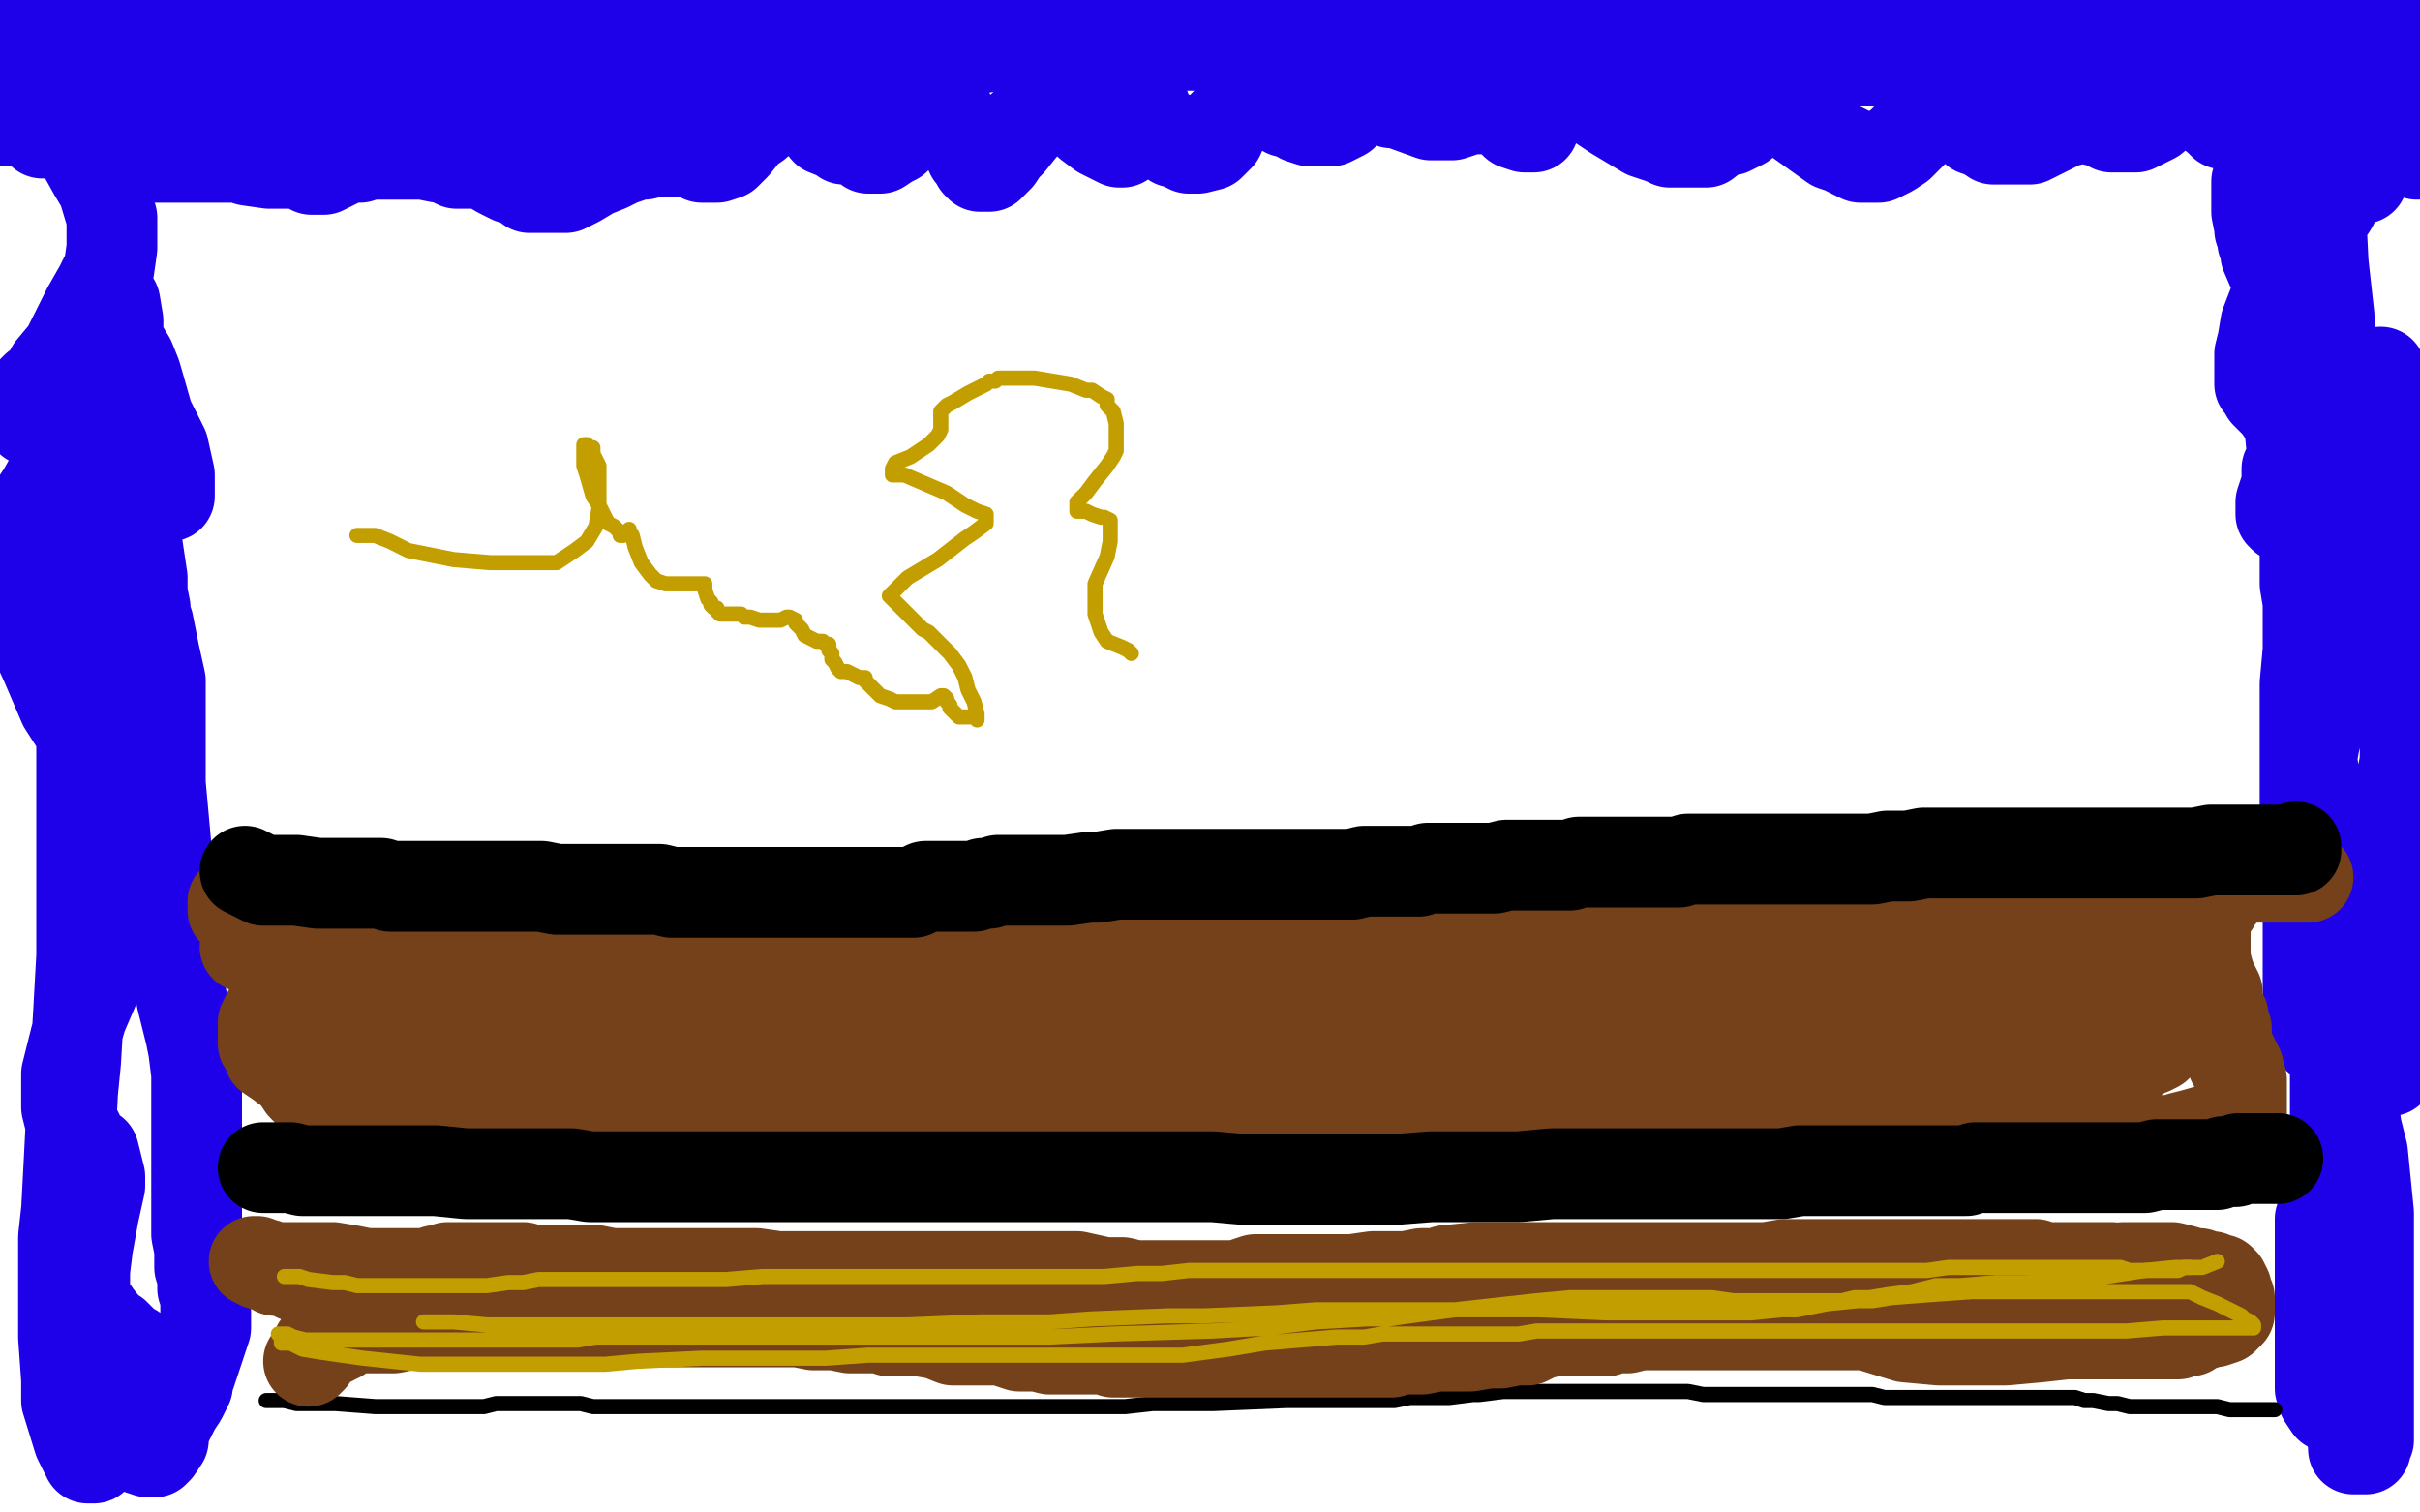 <?xml version="1.0" standalone="no"?>
<!DOCTYPE svg PUBLIC "-//W3C//DTD SVG 1.1//EN"
"http://www.w3.org/Graphics/SVG/1.1/DTD/svg11.dtd">

<svg width="800" height="500" version="1.1" xmlns="http://www.w3.org/2000/svg" xmlns:xlink="http://www.w3.org/1999/xlink" style="stroke-antialiasing: false"><desc>This SVG has been created on https://colorillo.com/</desc><rect x='0' y='0' width='800' height='500' style='fill: rgb(255,255,255); stroke-width:0' /><polyline points="576,5 577,10 577,10 577,12 577,12 577,14 577,14 578,14 578,14 578,15 578,15 578,16 578,19 578,22 578,25 578,26 578,28 578,29 578,30 578,31 578,32 578,33 578,34 578,35 578,36 578,37 578,38 578,39 578,40 578,41 578,43 578,44 578,45 578,47 578,48 578,49 578,50 578,51 578,52 578,54 578,55 579,57 579,59 579,60 579,61 579,62 580,63 580,65 580,66 580,67 580,69 580,70 581,73 581,74 581,75 581,76 581,77 581,78 581,79 582,81 582,83 582,84 583,86 583,88 583,89 583,91 583,92 583,93 583,96 583,97 584,98 584,100 584,101 585,103 585,104 585,106 585,107 585,109 586,111 586,112 587,114 587,116 587,118 587,119 587,122 588,124 589,128 589,129 589,131 589,133 589,137 590,139 590,141 590,143 590,146 590,148 591,152 591,154 591,158 591,159 592,163 592,165 592,167 592,169 592,175 592,180 592,182 592,187 592,190 592,195 592,198 593,203 593,206 593,208 593,211 594,215 594,219 595,224 595,226 595,230 595,232 595,233 595,235 595,237 595,239 595,243 596,246 596,248 596,249 596,252 596,253 596,255 596,257 596,258 596,260 597,263 597,264 597,266 597,267 597,269 597,270 597,271 597,272 597,273 597,274 597,275 598,277 598,278 598,279 598,280 598,281 598,282 598,283 598,284 598,285 598,286 598,290 598,293 598,294 598,295 598,296 598,297 598,298 598,299 598,300 598,303 598,304 598,306 598,307 598,308 598,312 599,314 599,315 599,316 599,319 599,320 599,321 599,322 599,324 599,325 599,327 599,328 599,329 599,330 599,331 599,332 599,333 599,335 600,337 600,338 600,339 600,340 600,341 600,342 600,343 600,344 600,345 600,347 600,348" style="fill: none; stroke: #000000; stroke-width: 15; stroke-linejoin: round; stroke-linecap: round; stroke-antialiasing: false; stroke-antialias: 0; opacity: 1.0"/>
<polyline points="602,359 607,364 607,364 608,365 608,365 608,366 608,366 609,367 609,367 611,368 611,368 612,370 612,370 612,371 612,371 614,371 614,371 615,372 615,372 616,374 618,375 619,375 620,376 622,377 624,378 624,379 625,380 627,380 628,381 629,381 631,383 633,383 635,385 636,385 638,386 639,386 641,387 641,388 643,388 644,389 646,389 647,390 648,391 649,391 651,393 653,394 655,394 656,394 658,395 659,396 660,396 662,398 663,398 664,399 665,399 668,401 670,402 671,403 673,404 676,406 677,406 678,407 679,408 681,409 683,411 685,412 687,414 689,415 690,415 693,417 695,419 696,419 697,420 698,421 700,422 702,423 703,425 707,428 708,429 711,430 713,432 714,433 716,434 717,435 719,435 720,437 724,438 725,440 728,441 731,443 731,444 733,444 733,445 735,445 736,446 738,448 739,449 740,449 742,450 744,452 746,453 748,455 750,456 752,457 752,458 754,458 756,459 757,460 759,462 761,462 763,464 764,465 766,467 770,468 772,470 774,471 777,473 779,473 782,476 785,478 790,481 793,483 796,486 799,487 799,488" style="fill: none; stroke: #000000; stroke-width: 15; stroke-linejoin: round; stroke-linecap: round; stroke-antialiasing: false; stroke-antialias: 0; opacity: 1.0"/>
<polyline points="597,362 592,362 592,362 589,362 589,362 588,362 588,362 585,363 585,363 583,363 583,363 581,363 581,363 580,363 580,363 578,363 578,363 576,363 576,363 575,363 573,363 570,363 567,362 563,362 562,361 561,361 558,361 557,361 553,361 550,360 547,360 546,360 542,360 541,360 538,360 534,359 531,359 528,359 523,358 522,358 520,358 518,358 516,358 515,358 514,358 512,358 510,358 508,357 507,357 505,357 503,357 502,357 500,357 497,357 495,357 494,357 492,357 490,357 487,357 486,357 484,357 483,357 480,357 478,357 477,357 476,357 473,357 472,357 470,357 468,357 466,357 465,357 464,357 462,357 460,357 458,357 455,357 449,357 445,357 444,357 441,357 439,357 436,357 432,357 431,357 428,357 427,357 424,357 421,357 419,357 418,357 415,358 413,358 412,358 411,358 409,358 406,358 405,358 404,358 402,358 401,358 400,358 397,358 396,358 394,358 393,358 392,358 391,358 390,358 388,358 383,358 379,358 377,358 374,358 371,358 368,358 367,358 365,358 364,358 363,359 360,359 359,359 355,359 352,360 350,360 349,360 347,360 343,361 341,361 338,361 337,361 334,362 332,362 331,362 328,362 327,362 325,362 324,362 322,362 322,363 321,363 320,363 319,363 318,363 317,363 316,363 315,363 314,363 313,363 312,363 311,363 310,363 309,363 308,363 307,363 306,363 305,363 304,363 303,363 300,363 298,363 296,363 295,363 294,363 293,363 291,363 290,363 288,363 287,363 285,363 284,363 282,363 280,363 279,363 278,363 277,364 275,364 274,364 273,364 272,364 270,364 268,364 267,364 266,364 264,364 262,364 261,364 260,364 259,364 258,364 257,364 256,364 253,363 251,363 249,363 248,363 245,363 243,363 242,363 240,363 236,362 233,362 230,362 228,362 226,362 224,362 222,362 220,362 219,362 216,362 214,362 213,362 211,362 210,362 207,362 205,362 202,362 201,362 199,362 198,362 197,362 196,362 194,361 193,361 192,361 190,361 189,360 188,360 186,360 185,360 184,360 183,360 182,360 181,360 180,360 178,360 176,360 174,360 173,360 172,360 171,360 169,360 168,359 167,359 166,359 164,359 163,359 162,359 161,359 160,359 158,359 157,359 155,359 154,359 153,359 152,359 151,359 150,359 146,359 144,359 143,359 140,359 139,359 137,359 135,359 134,359 131,359 129,359 127,359 123,359 120,359 119,359 117,359 116,359 114,359 112,359 111,359 110,359 107,359 106,359 104,359 101,359 99,359 98,359 94,359 92,359 90,360 87,360 86,360 84,360 83,360 81,360 78,361 76,361 75,361 73,361 72,361 70,361 68,361 67,361 65,361 64,361 63,361 62,361 61,361 60,361 58,361 56,361 55,361 54,361 53,361 50,361 48,361 47,361 43,361 39,361 35,361 30,361 29,361 26,361 25,361 24,361" style="fill: none; stroke: #000000; stroke-width: 15; stroke-linejoin: round; stroke-linecap: round; stroke-antialiasing: false; stroke-antialias: 0; opacity: 1.0"/>
<polyline points="612,277 606,279 606,279 605,279 605,279 602,280 602,280 601,280 601,280 599,280 599,280 598,281 598,281 597,281 597,281 597,278 597,274 597,271 597,266 596,264 596,261 595,261 594,257 594,254 594,251 594,249 594,244 593,240 593,235 592,234 592,231 591,228 591,226 589,224 589,222 589,220 588,220 587,218 587,216 587,214 587,213 586,211 586,210 586,208 586,206 586,205 586,204 586,202 586,201 586,197 586,195 586,192 585,188 585,186 585,184 584,182 584,180 584,173 584,170 583,168 583,165 583,160 582,155 582,151 582,150 582,145 582,141 582,138 581,133 581,129 581,126 580,121 579,117 578,106 578,96 578,88 578,83 580,76 580,73 581,67 582,62 582,59 582,57 582,55 583,52 583,51 583,49 583,48 583,45 583,44 581,38 580,36 580,35 579,30 578,29 578,25 577,23 576,22 575,18 575,16 574,13 574,11 573,8 573,6 573,4 573,3 572,2 572,1 571,0 571,1 577,17 580,23 588,43 593,59 596,66 598,80 599,93 599,97 600,106 600,110 600,117 600,122 600,125 600,127 600,128 600,130 600,132 600,134 600,135 600,136 600,140 600,142 599,146 599,148 599,151 598,155 598,157 598,159 598,162 597,166 597,171 597,177 597,182 597,188 597,194 596,198 595,208 594,221 594,227 594,241 594,245 594,252 594,254 594,257 594,259 594,265 594,268 594,270 594,272 594,273 595,275 595,278 595,279 595,280 595,282 595,283 595,284 595,286 595,287 595,288 595,291 595,292 595,294 595,295 595,296 595,298 595,300 595,301 595,304 595,306 595,307 595,309 595,311 595,313 595,315 595,317 595,318 595,319 595,320 595,321 596,323 596,324 596,325 597,325 597,326 597,328 598,329 598,330 598,331 598,333 598,334 597,334 597,335" style="fill: none; stroke: #ffffff; stroke-width: 30; stroke-linejoin: round; stroke-linecap: round; stroke-antialiasing: false; stroke-antialias: 0; opacity: 1.0"/>
<polyline points="287,200 278,220 278,220 256,266 256,266 231,317 231,317 209,366 209,366 189,414 189,414 173,459 173,459 160,498 160,498" style="fill: none; stroke: #03ffff; stroke-width: 5; stroke-linejoin: round; stroke-linecap: round; stroke-antialiasing: false; stroke-antialias: 0; opacity: 1.0"/>
<polyline points="597,335 595,335 594,335 594,336 596,336 597,336 599,336 600,336 601,336 602,336 604,335 605,335 606,335 606,334 607,334 608,334 610,334 611,334" style="fill: none; stroke: #ffffff; stroke-width: 30; stroke-linejoin: round; stroke-linecap: round; stroke-antialiasing: false; stroke-antialias: 0; opacity: 1.0"/>
<polyline points="160,498 226,497 230,491 234,486 237,482 240,479" style="fill: none; stroke: #03ffff; stroke-width: 5; stroke-linejoin: round; stroke-linecap: round; stroke-antialiasing: false; stroke-antialias: 0; opacity: 1.0"/>
<polyline points="611,334 610,334 608,334 607,334 607,335 606,335 605,335 603,336 602,336 601,336 600,337 600,338 598,338" style="fill: none; stroke: #ffffff; stroke-width: 30; stroke-linejoin: round; stroke-linecap: round; stroke-antialiasing: false; stroke-antialias: 0; opacity: 1.0"/>
<polyline points="289,134 289,139 289,139 289,141 289,141 289,145 289,145 289,147 289,147 289,149 289,149 287,153 287,153 287,158 287,158 285,161 285,161 284,167 284,167 282,171 282,171 277,186 277,186 272,199 268,211 266,225 265,234 265,239 265,241 266,241 267,242 268,242 269,243 270,243 271,243 273,242 278,236 282,229 293,209 298,199 302,190 307,177 309,174 309,173 308,174 308,177 306,188 300,201 292,213 289,219 284,226 283,229 283,230 283,229 283,227 284,223 284,221 285,220 284,220 282,222 281,226 275,234 273,238 271,241 268,247 265,251 263,255 261,257 257,263 253,270 248,275 246,278 244,280 243,283 242,286 241,288 240,289 240,294 240,295 239,296 239,298 238,299 238,300 238,301 238,304 238,305 239,306 239,307 240,308 240,309 240,310 240,311 240,312 240,313 240,314 240,315 240,316 240,317 239,318 238,318 238,319 237,320 235,320 235,322 233,324 232,325 230,325 230,326 229,327 228,327 227,327 227,328 226,328 225,329 224,330 223,331 222,332 222,334 221,336 220,338 220,339 220,340 220,341 219,342 219,344 219,345 219,346 218,347 217,348 217,349 217,351 216,352 216,353 215,354 215,355 214,355 214,357 213,358 213,359 212,360 212,361 211,361 211,362 210,363 209,367 209,369 207,373 206,374 205,380 204,381 204,382 203,385 202,387 202,388 201,390 200,392 200,394 199,396 198,397 197,401 196,405 194,409 191,413 191,415 190,415 189,417 188,419 187,420 187,421 186,422 186,423 185,424 184,427 183,428 183,430 182,432 182,434 180,436 180,439 179,441 178,443 178,446 177,448 176,451 174,455 173,461 172,464 171,468 167,478 166,484 165,485 165,486 165,487 165,488 166,492 167,495 167,496 167,497 167,499 221,499 223,498 224,498 224,496 224,495 224,494 224,493 227,493 229,492 236,491 243,489 246,489 248,487 249,487 250,487 250,486 250,485 249,484 249,482 248,482 248,480 248,479 246,479 244,479 238,478 232,478 225,478 214,478 207,478 206,478 203,477" style="fill: none; stroke: #ffffff; stroke-width: 30; stroke-linejoin: round; stroke-linecap: round; stroke-antialiasing: false; stroke-antialias: 0; opacity: 1.0"/>
<polyline points="191,360 196,360 196,360 197,360 197,360 198,360 199,360 202,360 204,360 205,360 206,360 207,360 209,360 211,360 214,360 216,360 217,360 218,360 219,360 221,360 222,360 223,360 224,360 225,360 226,360 227,360 227,361 229,361 230,361 231,361 232,361" style="fill: none; stroke: #000000; stroke-width: 15; stroke-linejoin: round; stroke-linecap: round; stroke-antialiasing: false; stroke-antialias: 0; opacity: 1.0"/>
<polyline points="607,355 606,350 606,350 605,349 605,349 605,348 605,348 605,347 605,347 605,345 605,345 605,343 605,343 605,342 605,342 605,340 605,340 605,339 605,339 605,337 605,337 605,336 605,335 605,334 605,332 605,331 605,329 605,328 605,326 605,323 605,322 605,320 605,319 605,317 605,315 605,314 605,313 605,312 605,310 605,307 605,304 605,301 605,299 605,296 605,295 605,294 605,293 605,291 605,289 605,287 605,286 605,284 605,282 605,281 605,278 605,275 605,274 605,271 605,269 605,268 605,267 605,264 605,260 605,258 605,253 605,248 605,246 605,242 605,237 605,235 605,234 605,232 605,230 605,228 605,227 605,225 606,222 606,221 606,220 606,218 606,217 606,216 606,215 606,214 606,213 606,211 606,209 606,208 606,207 606,205 606,203 607,203 607,201 607,200 607,199 607,198 607,197 607,196 607,195 607,194 607,191 607,187 607,186 607,183 607,182 607,181 607,180 607,179 607,177 607,175 607,174 607,171 607,170 607,168 607,167 607,166 607,164 607,163 607,161 607,160 608,158 608,157 608,155 608,153 609,151 609,150 609,148 610,147 610,145 610,144 610,143 610,142 610,140 611,139 611,138 611,137 612,136 612,133 612,131 613,128 613,127 613,125 613,124 613,123 614,122 614,120 614,118 614,115 614,113 614,112 614,109 615,107 615,106 615,104 615,103 615,101 615,98 615,96 615,94 615,91 615,90 615,89 615,84 615,82 615,80 615,76 615,73 615,72 615,70 615,67 615,65 615,63 614,60 614,57 613,55 613,54 613,53 613,51 613,47 612,44 612,42 611,39 611,36 610,34 610,32 609,29 609,27 609,26 608,23 608,20 608,18 608,13 608,11 607,6 607,4 607,2 607,0" style="fill: none; stroke: #000000; stroke-width: 15; stroke-linejoin: round; stroke-linecap: round; stroke-antialiasing: false; stroke-antialias: 0; opacity: 1.0"/>
<polyline points="49,357 56,360 56,360 58,360 58,360 60,361 60,361 63,362 63,362 69,363 69,363 72,363 72,363 78,363 78,363 80,363 80,363 81,363 81,363 83,363 83,363 83,364 82,365 81,365 80,366 79,366 72,370 63,373 58,374 48,376 43,376 31,376 26,377 16,377 13,377 8,377 5,377 1,364 7,363 18,360 27,358 34,355 41,353 45,351 51,350 52,350 52,349 51,349 50,349 48,350 47,350 43,350 40,350 31,350 27,350 22,353 21,353 21,354 21,356 25,358 30,360 35,362 44,363 63,364 74,364 83,364 91,363 98,363 103,362 113,362 117,362 125,362 133,362 140,362 143,362 150,363 155,363 163,363 173,363 181,363 187,363 196,363 199,363 203,363 207,363 211,363 216,363 224,364 229,364 237,364 243,364 246,364 250,364 253,365 256,365 260,365 263,365 267,365 269,365 271,365 273,365 276,365 279,365 282,365 290,365 294,365 300,365 306,365 310,365 321,365 325,365 329,365 334,364 341,364 344,364 349,363 356,362 360,362 362,362 364,362 370,361 372,361 379,360 388,360 391,360 397,360 403,359 406,359 409,359 412,358 415,358 419,358 427,358 431,358 434,358 442,358 447,358 451,358 454,358 459,358 463,358 469,358 494,357 512,356 516,356 520,356 533,355 541,355 547,355 554,355 557,355 564,355 570,355 576,355 579,355 583,355 585,355 588,354 590,354 590,353 591,353 593,353 595,353 596,353 597,353 600,353 602,353 605,353 606,353 608,353 609,353 612,353 613,353 613,352 614,352 615,352 615,351 616,351 615,344 613,335 610,322 609,315 608,312 606,304 605,299 604,296 603,289 603,285 603,281 603,277 603,275 603,274 604,269 604,265 605,263 606,260 606,258 607,254 607,252 608,248 608,247 609,244 609,240 609,237 609,233 609,230 609,228 609,223 609,219 610,217 610,215 611,213 611,211 611,206 611,202 611,200 611,194 611,192 611,186 611,184 611,181 611,178 611,175 611,173 611,167 609,162 609,159 609,152 608,148 608,145 606,142 605,139 605,135 604,131 603,128 603,117 603,108 602,101 602,97 602,89 602,86 602,82 602,79 602,77 602,74 602,71 601,65 601,62 600,56 600,50 600,48 600,43 600,39 599,35 598,32 598,31 598,28 598,26 598,24 598,22 598,21 598,20 598,18 599,17 599,16 600,14 601,13 601,9 603,6 604,4 604,3 605,2 605,1 605,0 606,0 608,4 610,9 613,16 616,23 618,28 620,34 624,42 625,45 626,49 629,58 631,64 633,70 634,75 634,76 634,79 636,81 636,83 637,86 637,87 637,89 637,91 637,92 637,94 637,95 637,97 636,99 635,104 634,107 632,113 629,118 629,120 627,121 627,124 626,125 624,127 623,128 622,130 620,130 620,132 617,135 617,137 615,140 614,143 613,148 611,157 610,163 609,165 609,163 610,162 610,159 610,155 610,144 610,139 610,134 610,130 610,125 610,121 610,114 610,111 610,104 610,98 610,96 610,94 610,93 610,91 610,89 609,86 609,85 609,84 609,83 611,82 616,81 622,80 624,79 625,79 627,80 628,81 629,84 632,90 634,99 635,110 635,117 633,134 629,155 626,166 621,190 614,211 612,219 608,238 606,250 606,257 604,269 603,284 602,292 601,308 600,322 599,334 599,348 599,355 599,360 599,369 599,373 599,380 598,385 598,397 598,403 596,415 596,422 595,424 594,422 579,400 552,360 548,352 537,330 534,317 533,313 533,305 534,299 536,296 541,293 544,293 550,291 556,298 569,324 582,356 588,371 595,394 599,409 600,413 601,414 599,412 596,408 593,403 589,394 587,388 586,381 586,374 586,369 586,365 586,359 588,358 589,358 590,358 592,357 598,358 604,363 608,364 617,370 622,373 624,374 627,377 632,381 635,383 636,383 636,384 637,385 639,386 640,386 641,386 642,386 642,387 644,387 645,387 646,388 647,388 649,389 650,389 651,390 652,391 653,392 656,394 657,394 660,397 663,399 665,401 669,404 670,405 675,409 680,411 683,413 688,415 691,416 698,419 703,421 707,423 709,424 713,426 714,426 717,426 719,428 721,428 723,428 724,430 728,431 730,432 733,433 735,435 738,435 743,438 744,439 747,440 748,441 749,442 751,443 755,445 759,449 762,451 765,453 767,455 773,459 780,463 782,466 786,468 788,470 790,472 795,475 796,475 797,476 799,476 799,477 799,487 795,488 791,488 789,488 786,488 783,488 780,488 777,488 772,487 770,487 768,486 765,485 763,485 759,483 757,482 755,482 752,480 749,476 744,474 741,471 735,467 733,464 728,460 724,457 721,454 719,452 717,450 715,448 713,446 711,444 709,441 706,438 703,436 700,433 699,432 698,431 695,431 693,429 691,429 690,428 690,427 689,427 687,425 684,422 681,420 677,418 675,417 674,417 673,416 671,416 670,415 669,415 667,415 667,416 665,416 663,416 663,417 662,417 662,418 662,419 661,420 661,432 661,438 661,446 661,447 661,450 661,451 661,452 661,454 662,454 663,456 664,458 664,459 665,459 661,457 648,447 640,444 627,435 625,434 625,432 625,430 625,428 626,426 628,425 632,423 635,422 637,421 641,420 647,418 651,417 653,416 654,416 654,418 654,422 654,427 654,433 654,437 654,440 655,443 656,445 657,445 661,445 663,443 664,443 665,442 665,439 665,437 666,433 666,430 667,425 667,422 668,420 668,417 669,414 669,413 671,412 671,413 671,418 672,424 672,427 672,429 672,432 672,433 672,434 671,434 669,434 667,435 664,435 659,431 655,426 653,424 652,423 652,422 653,422 654,422 656,423 657,425 660,428 661,430 663,431 664,431 665,431 666,431 666,430 667,430 667,429 667,425 668,418 668,414 668,413 669,413 670,413 670,415 671,417 672,422 674,427 674,429 674,433 674,434 673,432 670,427 668,422 665,417 662,414 659,410 658,409 658,410 658,413 659,414 659,415 660,415" style="fill: none; stroke: #ffffff; stroke-width: 30; stroke-linejoin: round; stroke-linecap: round; stroke-antialiasing: false; stroke-antialias: 0; opacity: 1.0"/>
<polyline points="662,415 664,421 664,421 664,424 664,424 664,427 664,427 664,432 664,432 664,436 664,436 664,439 664,439 664,440 664,440 664,441 664,441 664,442 664,442 664,444 663,444 663,445 663,442 660,436 656,423 653,414 652,410 652,409 652,411 652,414 653,418 656,427 658,436 658,440 659,444 661,450 662,452 662,454 662,455" style="fill: none; stroke: #ffffff; stroke-width: 30; stroke-linejoin: round; stroke-linecap: round; stroke-antialiasing: false; stroke-antialias: 0; opacity: 1.0"/>
<polyline points="263,106 263,112 263,112 265,126 265,126 266,134 266,134 268,147 268,147 271,159 271,159 272,171 272,171 273,177 273,177 274,184 274,184 275,195 275,195 276,205 276,210 276,218 276,224 276,230 276,231 276,233 276,234 277,234 279,234 283,234 286,234 288,234 292,234 296,234 308,234 319,235 326,236 332,237 339,238 348,240 355,242 365,243 380,245 387,246 394,246 401,247 411,248 417,249 428,251 439,253 443,254 451,254 454,254 458,254 462,254 463,254 467,254 472,254 476,253 481,253 485,253 491,253 495,253 497,253 497,252 498,252 498,251 497,248 497,245 496,243 496,240 494,235 492,231 492,228 490,222 489,218 487,211 486,207 484,200 483,194 480,180 478,168 475,155 473,145 472,139 472,136 471,133 471,128 471,125 470,117 469,113 468,109 467,102 467,99 467,95 466,94 466,93 465,90 465,89 464,89 463,89 462,89 460,90 454,90 447,90 443,90 440,90 434,90 426,88 420,87 411,86 401,85 395,84 391,82 385,81 372,80 368,79 361,79 357,79 351,79 339,78 333,77 327,77 317,77 309,77 302,77 299,77 295,77 292,77 284,77 281,78 278,78 275,79 272,80 268,81 265,81 264,82 263,82 263,83 263,84 263,85 262,86 262,87 262,88" style="fill: none; stroke: #000000; stroke-width: 5; stroke-linejoin: round; stroke-linecap: round; stroke-antialiasing: false; stroke-antialias: 0; opacity: 1.0"/>
<polyline points="363,88 364,93 364,93 365,93 365,93 366,96 366,96 366,97 366,97 367,100 367,100 368,102 368,102 369,104 369,104 369,107 369,107 371,111 371,111 371,115 371,115 374,125 374,125 375,131 375,131 376,138 376,138 379,151 382,161 383,167 385,179 386,187 386,196 388,201 388,206 388,210 388,211 388,215 388,216 389,218 389,219 389,220 389,221 389,222" style="fill: none; stroke: #000000; stroke-width: 5; stroke-linejoin: round; stroke-linecap: round; stroke-antialiasing: false; stroke-antialias: 0; opacity: 1.0"/>
<polyline points="293,165 298,165 298,165 304,165 304,165 310,165 310,165 331,165 331,165 343,165 343,165 355,165 355,165 369,165 369,165 380,164 380,164 396,160 396,160 400,159 400,159 409,157 409,157 410,157 410,157 413,157 417,157 418,157 420,157 427,157 433,157 438,157 440,157 442,157 444,157 445,157 446,157 447,157 448,157 450,157 452,157 455,158 456,159 459,160 460,161 462,162 463,162 464,162 465,162" style="fill: none; stroke: #000000; stroke-width: 5; stroke-linejoin: round; stroke-linecap: round; stroke-antialiasing: false; stroke-antialias: 0; opacity: 1.0"/>
<polyline points="254,77 256,71 256,71 257,70 257,70 262,67 262,67 271,64 271,64 285,60 285,60 290,60 290,60 297,59 297,59 300,59 300,59 305,59 305,59 308,61 313,64 317,66 319,67 321,67 322,67 325,67 327,67 329,66 331,65 334,64 336,63 337,63 339,63 340,63 342,67 346,71 347,73 349,73 350,75 351,75 354,75 356,74 362,71 365,70 371,67 374,66 376,66 378,66 381,66 383,66 384,68 386,68 391,71 392,72 394,73 395,73 398,74 399,74 401,74 405,72 409,69 414,67 416,67 420,66 422,66 425,66 427,69 430,72 432,73 433,75 435,77 436,77 437,78 438,78 440,79 442,79 443,79 445,79 447,79 448,79 449,79 450,79 451,79 453,79 454,79 455,79 456,77 457,76 458,74 459,72" style="fill: none; stroke: #000000; stroke-width: 5; stroke-linejoin: round; stroke-linecap: round; stroke-antialiasing: false; stroke-antialias: 0; opacity: 1.0"/>
<polyline points="462,68 467,70 474,72 475,72 478,75 480,76 483,79 488,82 491,86 494,89 495,93 497,95 498,99 502,103 504,109 508,114 511,119 513,122 514,125 515,128 516,131 516,133 516,138 516,139 517,144 517,146 517,148 517,149 519,152 523,156 525,158 528,161 530,164 531,166 531,167 531,170 531,171 531,173 530,177 530,181 528,189 526,195 522,205 521,214 521,218 522,228 526,235 528,241 531,244 531,247 532,250 532,257 532,260 531,264 528,269 526,274 522,282 521,285 521,298 524,305 528,314 532,320 536,325 541,329 548,334 550,336 551,337 551,339 551,340 550,343 549,346 548,348 547,347" style="fill: none; stroke: #000000; stroke-width: 5; stroke-linejoin: round; stroke-linecap: round; stroke-antialiasing: false; stroke-antialias: 0; opacity: 1.0"/>
<polyline points="475,147 476,153 476,153 477,160 477,160 479,164 479,164 481,169 481,169 485,177 485,177 487,182 487,182 492,191 492,191 494,199 494,199 496,203 496,203 497,215 497,215 499,223 504,240 507,250 510,259 512,266 515,279 516,283 516,287 516,292 516,295 516,299 515,303 515,304 515,305 515,306 515,308 515,310 517,313" style="fill: none; stroke: #000000; stroke-width: 5; stroke-linejoin: round; stroke-linecap: round; stroke-antialiasing: false; stroke-antialias: 0; opacity: 1.0"/>
<polyline points="495,136 495,143 495,143 496,148 496,148 497,162 497,162 500,183 500,183 501,196 501,196 504,230 504,230 506,249 506,249 515,289 515,289 519,311 519,311 529,347 534,373 536,378 537,381 538,381 539,380 540,378 540,373 534,356 530,347" style="fill: none; stroke: #000000; stroke-width: 5; stroke-linejoin: round; stroke-linecap: round; stroke-antialiasing: false; stroke-antialias: 0; opacity: 1.0"/>
<polyline points="242,102 242,107 242,107 243,122 243,122 245,132 245,132 247,142 247,142 250,164 250,164 255,187 255,187 258,211 258,211 260,230 260,230 260,238 260,238 261,255 261,269 261,290 261,292 261,294 261,297 261,296 263,284 268,216" style="fill: none; stroke: #000000; stroke-width: 5; stroke-linejoin: round; stroke-linecap: round; stroke-antialiasing: false; stroke-antialias: 0; opacity: 1.0"/>
<polyline points="273,76 273,88 273,88 276,103 276,103 278,118 278,118 286,162 286,162 293,199 293,199 300,232 300,232 302,244 302,244 305,264 305,264 306,271 306,271 306,278 306,278 307,285 307,297 308,306 308,311 308,312 308,314 307,314 306,310 303,294 290,242 282,211 269,180 258,140 255,130 250,115 248,108 245,101 245,100 245,101 245,107 247,142 251,174 256,240 261,269 263,290 268,309 272,334 275,355 276,363 276,370 277,370 277,368 273,357 268,340 259,307 254,293 250,272 249,266 248,263 248,262 248,263 248,271 253,287 265,331 270,344 272,355 273,363 274,369 275,374 275,376 275,377 275,369 275,355 273,333 271,310 270,267 270,251 270,235 271,234 271,233 271,234 272,239 274,252 278,267 281,281 288,302 290,312 292,321 292,328 294,333 294,338 295,337 295,328 295,315 295,286 294,269 283,222 272,183 266,171 263,158 258,149 254,142 252,137 251,132 250,130 250,128 249,126 249,125 249,122 249,120 249,119 249,115 249,113 248,109 248,107 248,105" style="fill: none; stroke: #000000; stroke-width: 5; stroke-linejoin: round; stroke-linecap: round; stroke-antialiasing: false; stroke-antialias: 0; opacity: 1.0"/>
<polyline points="221,22 226,24 226,24 231,27 231,27 237,31 237,31 243,36 243,36 248,40 248,40 253,42 253,42 256,44 256,44 259,46 259,46 261,47 261,47 263,48 265,49 267,50 269,52 271,52 273,54 274,55 276,56 277,57 278,58 279,59 280,59 282,60 283,62 284,62 285,63 287,64 287,66 290,66 291,67 292,68 294,68 295,69 296,70 299,71 301,72 303,73 305,73 307,73 308,75 309,75 312,76 313,76 314,77 315,77 316,77 316,78 317,78 318,79 319,79 320,80 321,80 322,81 323,81 324,82 326,83 328,84 330,85 333,86 334,87 335,87 336,88 337,88 338,89 340,89 341,91 342,91 344,91 345,92 347,93 348,93 349,94 351,95 352,95 354,95 354,96 355,96 356,97 357,97 358,97" style="fill: none; stroke: #03ffff; stroke-width: 5; stroke-linejoin: round; stroke-linecap: round; stroke-antialiasing: false; stroke-antialias: 0; opacity: 1.0"/>
<polyline points="367,99 372,99 372,99 375,98 375,98 378,96 378,96 381,96 381,96 386,94 386,94 389,93 389,93 392,91 392,91 395,90 395,90 397,89 397,89 399,88 401,87 404,86 406,84 408,84 412,82 414,80 417,79 420,76 423,74 425,72 428,70 430,68 432,65 436,63 438,61 441,60 444,58 447,56 449,55 453,52 455,51 457,49 459,48 461,46 463,45 464,43 466,41 468,39 469,37 471,36 473,34 475,33 477,31 479,29 483,27 485,26 486,24 489,23 490,21 492,20 492,19 493,19 493,18" style="fill: none; stroke: #03ffff; stroke-width: 5; stroke-linejoin: round; stroke-linecap: round; stroke-antialiasing: false; stroke-antialias: 0; opacity: 1.0"/>
<polyline points="364,95 367,100 367,100 368,100 368,100 368,101 368,101 369,101 369,101 370,101 371,101 372,101 373,102 374,102 373,102 372,102 371,102 370,101 368,101 367,101 366,101 365,101 364,100 363,100 363,99 362,99 361,98 360,98 360,97" style="fill: none; stroke: #03ffff; stroke-width: 5; stroke-linejoin: round; stroke-linecap: round; stroke-antialiasing: false; stroke-antialias: 0; opacity: 1.0"/>
<polyline points="366,105 367,112 367,112 368,115 368,115 368,118 368,118 369,122 369,122 370,125 370,125 370,128 370,128 370,132 370,132 370,137 370,137 371,141 371,141 371,145 372,148 372,152 373,154 373,156 373,158 374,160 374,163 374,166 374,169 374,172 375,175 375,177 375,178 375,182 375,184 375,187 375,190 375,194 375,196 376,198 376,200 376,201 376,202 376,204 376,206 376,207 376,208 376,210 376,211 376,212 376,213 376,214 376,215 376,216 376,217 376,218 376,219 376,220 376,221 376,223 376,224 376,225 376,228 376,230 375,232 375,234 375,236 375,239 374,241 374,243 374,244 374,245 374,246 374,247 374,248 374,249 374,250 374,251 374,252 374,253 374,254 374,255 374,256 374,257 374,258 374,259 374,260 374,261 373,262 373,263 373,264 373,265 373,266 373,267 373,268 373,269 373,270 373,271 373,272 373,273 373,274 373,275 373,276 373,277 373,278 374,279 374,280 374,281 374,282 374,283 374,284 374,285 374,286 374,287" style="fill: none; stroke: #03ffff; stroke-width: 5; stroke-linejoin: round; stroke-linecap: round; stroke-antialiasing: false; stroke-antialias: 0; opacity: 1.0"/>
<polyline points="374,293 374,298 374,298 373,299 373,299 373,300 373,300 371,301 371,301 370,303 370,303 367,305 367,305 362,309 362,309 356,313 351,317 346,321 340,325 335,329 331,332 326,335 320,338 315,341 309,344 303,348 296,351 291,354 285,357 282,359 277,360 272,362 269,363 266,365 263,366 260,366 257,367 255,368 253,369 250,371 248,372 245,373 243,375 240,376 238,378 235,379 233,381 229,382 226,383 221,385 217,388 213,390 210,392 207,393 204,394 202,396 200,397 197,399 196,399 194,401 191,403 188,405 186,407 181,410 177,412 174,414 171,417 168,420 166,421 163,423 161,425 159,426 157,428 156,429 153,431 151,433 148,436 144,440 139,443 134,448 128,452 123,457 117,462 112,467 107,472 102,476 95,480 91,483 87,485 83,486 78,487 72,489 68,491 63,493 58,495 55,497 50,498" style="fill: none; stroke: #03ffff; stroke-width: 5; stroke-linejoin: round; stroke-linecap: round; stroke-antialiasing: false; stroke-antialias: 0; opacity: 1.0"/>
<polyline points="375,306 380,306 380,306 385,307 385,307 393,309 393,309 403,310 403,310 414,313 414,313 422,314 422,314 429,315 429,315 436,316 436,316 442,317 442,317 448,318 453,319 458,319 461,320 463,322 466,322 468,323 470,323 471,323 473,323 474,323 475,323 477,323 478,323 479,323 481,324 484,324 487,325 491,326 494,326 499,327 503,328 508,329 514,330 518,331 525,332 533,334 541,335 546,336 551,337 554,339 557,339 561,341 565,342 570,344 576,346 580,348 586,350 591,350 593,352 596,353 598,354 600,354 601,354 602,355 603,355 604,356 606,356 607,356 610,357 612,358 615,359 620,359 626,361 632,362 636,364 641,366 645,367 651,368 657,369 664,371 671,373 678,374 684,376 689,378 693,380 696,380 699,381 701,381 702,382 705,383 708,383 712,384 716,385 721,385 724,386 727,387 729,387 731,387 733,387 734,387 735,387 736,387 737,387 739,388 741,388 743,388 746,388 749,389 752,389 754,389 756,390 757,390 760,390 763,390 765,391 767,392 769,392 770,392 771,393 772,393 773,393 774,394 776,394 778,394 779,394 780,394 783,394 784,394 784,395 784,396 785,396 786,396 788,396 789,395" style="fill: none; stroke: #03ffff; stroke-width: 5; stroke-linejoin: round; stroke-linecap: round; stroke-antialiasing: false; stroke-antialias: 0; opacity: 1.0"/>
<polyline points="551,197 561,197 561,197 568,198 568,198 573,199 573,199 579,200 579,200 584,201 584,201 586,202 586,202 587,203 587,203 588,203 588,203 588,204 588,204 585,204 582,204 578,204 576,204 574,203 573,203 572,203" style="fill: none; stroke: #03ffff; stroke-width: 5; stroke-linejoin: round; stroke-linecap: round; stroke-antialiasing: false; stroke-antialias: 0; opacity: 1.0"/>
<polyline points="136,201 130,197 130,197 128,196 128,196 127,195 127,195 125,195 125,195 125,194 125,194 126,194 127,194 128,195 129,196 130,196 130,197 131,197 132,198 134,198 135,198 137,198 139,199" style="fill: none; stroke: #03ffff; stroke-width: 5; stroke-linejoin: round; stroke-linecap: round; stroke-antialiasing: false; stroke-antialias: 0; opacity: 1.0"/>
<circle cx="343.5" cy="33.5" r="2" style="fill: #03ffff; stroke-antialiasing: false; stroke-antialias: 0; opacity: 1.0"/>
<polyline points="415,371 416,376 416,376 417,377 417,377 419,379 419,379 421,380 421,380 423,381 423,381 426,383 426,383 429,383 429,383 431,384 431,384 431,385 431,385 432,385 429,385 426,385 421,384 416,384 410,384 406,384 404,384 405,384 406,384 408,384 410,384 413,384 415,384 418,385 419,385 420,385" style="fill: none; stroke: #03ffff; stroke-width: 5; stroke-linejoin: round; stroke-linecap: round; stroke-antialiasing: false; stroke-antialias: 0; opacity: 1.0"/>
<polyline points="202,5 208,10 208,10 211,12 211,12 215,14 215,14 219,17 219,17 224,18 224,18 227,21 227,21 232,24 232,24 237,26 237,26 242,29 242,29 246,31 250,33 254,35 258,37 261,38 264,39 268,40 271,41 273,42 276,42 278,43 282,44 284,45 287,46 289,48 291,49 295,50 298,51 300,52 302,52 305,54 308,56 311,57 315,59 319,61 323,63 327,64 332,66 335,68 339,70 341,70 343,72 346,73 347,74 349,75 352,76 353,78 354,79 356,80 357,81 357,82 358,83 359,84 361,85 361,86 363,88 364,89 366,90 366,91 367,92 368,92 369,92 369,94 370,94 371,95 372,96 372,97 373,97 373,98 374,99 375,100 375,102 376,102 378,102 379,102 381,101 384,100 387,98 390,96 395,94 399,92 402,89 405,87 408,84 411,82 415,79 420,77 423,75 428,72 433,69 436,68 439,65 442,63 444,61 447,60 448,58 450,56 451,54 452,53 454,51 456,49 460,47 463,45 467,42 473,40 477,37 482,35 485,34 490,32 492,30 495,30 496,29 497,27 499,27 500,26 502,25 504,25 506,24 508,23 512,22 515,21 518,21 521,20 523,20 525,20 526,19 528,19 529,18 530,18 531,18 531,17 532,17" style="fill: none; stroke: #03ffff; stroke-width: 5; stroke-linejoin: round; stroke-linecap: round; stroke-antialiasing: false; stroke-antialias: 0; opacity: 1.0"/>
<polyline points="236,137 246,137 246,137 256,136 256,136 271,135 271,135 327,132 327,132 367,130 367,130 448,126 448,126 516,121 516,121 533,121 533,121 548,121 548,121 548,122 546,124 543,126 531,133 491,149 405,172 300,184 252,188 175,197 159,199 147,201 148,201 154,200 202,190 317,170 393,159 562,130 644,112 771,78 790,61 761,61 645,62 569,67 486,71 396,80 307,89 220,100 149,111 92,121 49,127 27,133 23,133 25,133 52,125 145,104 211,91 279,81 352,70 417,64 510,58 466,70 265,95 192,106 4,138 0,140 2,140 29,135 110,122 158,116 212,112 297,105 331,103 329,104 320,108 302,115 268,123 222,133 171,141 119,151 67,159 26,168 11,173 50,164 183,140 273,127 368,116 471,107 575,95 662,84 735,75 775,72 790,71 790,70 789,70 773,71 752,72 706,78 645,82 494,91 405,97 319,102 232,111 151,117 81,121 25,125 12,116 58,108 190,94 261,87 397,83 448,79 487,78 488,78 484,78 479,80 469,82 418,94 323,108 269,116 210,124 155,138 113,150 79,162 85,162 108,162 220,156 295,152 373,147 446,143 505,137 553,133 577,129 588,126 590,126 589,126 585,126 579,126 572,127 519,129 464,129 402,131 333,131 204,141 115,153 103,154 102,154 110,152 159,128 213,108 375,70 573,26 605,1 573,16 532,25 485,35 438,48 386,60 331,73 282,84 197,103 180,109 173,112 173,113 177,113 202,116 228,118 294,118 359,117 374,116 387,113 391,111 392,110 389,110 385,109 367,104 351,101 296,94 265,93 209,93 179,95 176,97 176,98 180,98 186,97 218,93 249,92 312,87 366,82 382,80 381,80 378,80 376,80 372,80 365,79 352,77 339,74 302,68 265,67 252,67 247,67 251,67 258,67 286,66 306,64 337,63 368,63 399,61 438,59 444,58 441,58 437,58 420,58 406,56 368,53 320,52 298,52 278,52 266,52 257,53 258,53 261,53 268,53 275,53 288,53 293,53 296,53 295,53 292,53 287,53 275,49 272,48 273,47 277,46 302,40 324,36 326,35 327,34 324,33 318,31 293,28 247,26 177,26 141,26 83,26 68,26 55,28 56,28 57,28 58,29 64,29 72,30 81,30 94,30 124,30 167,28 191,25 211,24 232,21 250,20 262,19 274,18 275,18 273,18 272,18 271,18 268,17 264,16 256,14 246,12 218,7 186,5 172,5 160,5 138,6 121,9 115,11 113,12 113,13 113,14 113,15 115,16 116,17 118,19 121,20 124,21 128,22 134,22 141,22 149,22 161,22 175,22 192,20 215,19 238,18 311,14 392,12 437,10 485,8 585,6 638,6 719,1 753,1 630,3 578,13 478,26 432,34 349,45 290,52 273,53 260,56 258,56 259,56 261,56 262,55 266,52 270,49 276,47 283,45 292,43 315,42 326,41 346,41 358,41 360,41 359,41 358,41 355,41 339,41 331,41 324,41 316,44 312,45 310,48 312,48 315,48 326,48 343,49 353,51 354,53 354,56 351,61 323,81 291,99 250,118 200,134 144,157 34,198 19,214 63,207 154,195 245,188 306,186 331,187 333,188 333,189 331,191 328,192 319,198 271,214 174,228 87,235 61,237 45,236 46,234 56,225 66,217 83,210 146,194 194,190 248,184 363,178 460,177 488,177 499,178 502,179 500,183 495,187 450,209 339,246 201,279 144,293 102,306 78,317 71,322 125,317 235,293 301,278 367,261 499,227 580,204 590,202 566,203 525,210 463,217 401,227 330,238 267,250 167,278 147,285 141,286 142,286 148,283 198,257 246,239 368,206 502,174 557,162 595,156 617,152 620,151 610,154 586,161 544,172 491,191 429,214 322,262 250,295 225,301 230,297 236,292 262,276 329,257 374,251 418,244 447,241 466,237 473,236 474,235 472,235 465,238 416,255 349,287 324,300 303,311 296,318 294,320 296,320 320,312 400,282 452,265 510,251 623,220 676,208 737,198 744,198 741,199 732,204 707,215 671,228 613,243 475,277 303,311 210,326 117,338 31,347" style="fill: none; stroke: #ffffff; stroke-width: 30; stroke-linejoin: round; stroke-linecap: round; stroke-antialiasing: false; stroke-antialias: 0; opacity: 1.0"/>
<polyline points="592,351 585,361 585,361 578,374 578,374 566,393 566,393 554,420 554,420 545,443 545,443 537,466 537,466 530,488 530,488" style="fill: none; stroke: #03ffff; stroke-width: 5; stroke-linejoin: round; stroke-linecap: round; stroke-antialiasing: false; stroke-antialias: 0; opacity: 1.0"/>
<polyline points="31,347 11,309 188,277 292,266 398,250 513,233 609,213 774,168" style="fill: none; stroke: #ffffff; stroke-width: 30; stroke-linejoin: round; stroke-linecap: round; stroke-antialiasing: false; stroke-antialias: 0; opacity: 1.0"/>
<polyline points="530,488 524,490 531,464 542,430 554,396 567,362 579,334 588,313 593,301 600,291" style="fill: none; stroke: #03ffff; stroke-width: 5; stroke-linejoin: round; stroke-linecap: round; stroke-antialiasing: false; stroke-antialias: 0; opacity: 1.0"/>
<polyline points="774,168 782,114 671,117 612,119 490,136 441,148 384,168 372,170 376,165" style="fill: none; stroke: #ffffff; stroke-width: 30; stroke-linejoin: round; stroke-linecap: round; stroke-antialiasing: false; stroke-antialias: 0; opacity: 1.0"/>
<polyline points="600,291 605,284 608,280 610,278" style="fill: none; stroke: #03ffff; stroke-width: 5; stroke-linejoin: round; stroke-linecap: round; stroke-antialiasing: false; stroke-antialias: 0; opacity: 1.0"/>
<polyline points="376,165 394,150 422,143 449,139 461,139 476,139 479,139 479,140 474,147 447,165 434,173 394,205 378,218 376,219 378,219 387,211" style="fill: none; stroke: #ffffff; stroke-width: 30; stroke-linejoin: round; stroke-linecap: round; stroke-antialiasing: false; stroke-antialias: 0; opacity: 1.0"/>
<polyline points="610,278 608,281 606,283 604,286 602,289 600,291 598,293 597,296 595,297 594,298 594,299" style="fill: none; stroke: #03ffff; stroke-width: 5; stroke-linejoin: round; stroke-linecap: round; stroke-antialiasing: false; stroke-antialias: 0; opacity: 1.0"/>
<polyline points="387,211 412,189 427,176 470,153 519,136 538,131 556,127 559,127 559,128 559,130 557,132 555,135 553,138 550,141 547,143 544,147 543,147 542,147" style="fill: none; stroke: #ffffff; stroke-width: 30; stroke-linejoin: round; stroke-linecap: round; stroke-antialiasing: false; stroke-antialias: 0; opacity: 1.0"/>
<circle cx="533.5" cy="147.5" r="15" style="fill: #ffffff; stroke-antialiasing: false; stroke-antialias: 0; opacity: 1.0"/>
<polyline points="521,130 519,136 519,136 518,141 518,141 517,152 517,152 517,159 517,159 517,175 517,175 518,184 518,184 523,196 523,196 530,206 530,206 536,215 536,215 543,222 543,222 557,225 557,225 566,225 579,222 616,206 656,187 678,178 684,176 683,178 679,184 668,203 647,227 608,267 563,308 517,348 496,366 479,379 459,396 456,403 456,404 464,401 469,397 473,389 481,377 490,364 498,352 519,324 531,305 544,290 569,258 584,241 591,238 591,243 591,254 591,291 590,314 579,381 570,419 554,475 545,494 545,493 564,428 579,391 589,358 610,308 617,297 620,292 620,291 620,292 619,297 613,322 606,352 597,393 587,442 518,468 522,439 529,419 535,406 553,385 553,386 556,415 561,476 550,478 545,448 537,392 536,344 538,317 543,298 548,285 552,275 554,271 556,268 556,272 556,284 556,300 556,331 554,360 547,390 536,419 521,441 495,478 483,488 476,494 471,498 471,494 471,486 471,475 474,448 479,428 493,378 503,352 512,327 515,323 516,323 516,327 516,338 516,353 524,409 529,474 514,489 510,470 507,444 507,430 509,427 509,426 510,429 512,439 514,451 518,478 519,499 519,496 521,478 524,474 536,458 548,444 553,434 559,421 564,403 568,374 572,351 572,346 572,343 571,343 570,343 571,343 575,343 582,345 599,349 618,353 625,354 634,357 639,357 647,357 650,359 653,360 658,363 660,364 665,367 670,368 673,368 680,368 684,367 690,365 697,365 705,365 709,365 717,368 721,370 728,373 732,374 735,374 738,374 744,374 753,374 759,373 769,373 773,373 786,375 797,376 797,393 779,391 771,391 764,391 753,392 748,393 745,394 743,394 742,394 741,394 739,394 736,394 733,394 730,394 725,394 721,392 715,391 711,390 706,389 703,387 699,386 698,386 698,385 698,384 698,382 696,380 693,376 692,374 691,374 691,373 692,373 693,373 694,373 694,372 694,371 693,370 689,364 668,351 657,344 627,332 615,327 605,324 596,321 590,319 587,318 583,316 579,313 577,313 573,312 567,309 561,306 555,304 550,302 540,298 532,295 526,291 524,289 521,288 517,286 514,284 509,282 506,280 502,280 500,279 495,277 494,277 493,280 493,284 491,288 491,293 491,297 491,298 493,299 494,299 495,299 497,300 498,301 500,301 501,301 502,302 502,303 503,303 503,304 503,305 505,306 506,306 507,306 510,306 512,306 513,306 514,306 515,306 515,307 515,310 514,315 513,316 511,319 510,321 505,323 503,325 501,325 499,325 497,325 495,325 492,325 488,325 485,325 483,325 480,325 475,325 473,325 468,323 465,323 461,321 456,320 447,318 441,316 433,315 430,314 424,314 419,312 414,311 411,309 408,309 406,309 405,309 403,309 402,309 400,309 392,310 386,311 383,311 380,311 375,311 372,311 370,311 366,311 361,312 359,312 356,312 353,312 346,312 336,312 329,311 322,311 317,310 311,309 307,309 302,308 299,307 296,306 294,305 293,304 291,303 287,300 282,297 280,295 278,294 276,293 274,292 273,291 272,290 272,292 275,296 277,299 283,312 285,331 284,338 282,348" style="fill: none; stroke: #ffffff; stroke-width: 30; stroke-linejoin: round; stroke-linecap: round; stroke-antialiasing: false; stroke-antialias: 0; opacity: 1.0"/>
<polyline points="653,257 653,250 653,250 654,246 654,246 656,241 656,241 657,238 657,238 659,234 659,234 659,233 659,233 660,233 660,236 660,238 659,243 653,256" style="fill: none; stroke: #03ffff; stroke-width: 5; stroke-linejoin: round; stroke-linecap: round; stroke-antialiasing: false; stroke-antialias: 0; opacity: 1.0"/>
<polyline points="282,348 281,351 280,352 280,354 278,354 277,354 276,354" style="fill: none; stroke: #ffffff; stroke-width: 30; stroke-linejoin: round; stroke-linecap: round; stroke-antialiasing: false; stroke-antialias: 0; opacity: 1.0"/>
<polyline points="653,256 646,273 637,286 634,294 632,296 632,297 632,296 634,293 636,291 637,288 639,287 641,285 644,282 645,281" style="fill: none; stroke: #03ffff; stroke-width: 5; stroke-linejoin: round; stroke-linecap: round; stroke-antialiasing: false; stroke-antialias: 0; opacity: 1.0"/>
<polyline points="276,354 276,355 276,357 276,361 276,366 276,370 276,372 276,376 276,379 276,380 276,381 276,385 276,387 276,390 276,391 275,384 269,371 265,360 261,348" style="fill: none; stroke: #ffffff; stroke-width: 30; stroke-linejoin: round; stroke-linecap: round; stroke-antialiasing: false; stroke-antialias: 0; opacity: 1.0"/>
<circle cx="645.5" cy="281.5" r="2" style="fill: #03ffff; stroke-antialiasing: false; stroke-antialias: 0; opacity: 1.0"/>
<polyline points="261,348 258,339 255,325 253,313 253,310 252,308 252,307 252,308 252,314 252,319 253,327 255,345 260,366 265,376 272,386 273,386 273,385 275,380 285,367 291,359 308,343 326,332 335,327 338,327 340,326 340,325 341,325 342,325 343,324 344,324 344,323 343,323 342,324 338,325 334,329 329,333 322,338 317,345 314,352 312,358 311,361 311,362 312,362 316,363 318,363 322,364 327,364 338,364 345,363 361,362 377,362 382,362 386,362 391,362 393,362 395,362 395,363 396,365 400,368 404,372 409,378 412,384 415,390 416,396 419,405 420,407 421,407 423,406 424,403 427,399 431,394 434,389 438,384 441,381 443,376 445,373 448,367 449,366 451,361 454,357 457,356 458,354 461,352 464,350 466,347 481,336 486,331 493,326 504,318 515,311 528,303 534,300 540,297 546,295 555,291 564,286 574,282 577,279 583,275 587,272 593,269 600,263 603,259 609,255 616,249 621,245 629,240 633,238 638,234 641,231 644,230 645,228 647,227 650,223 653,222 655,220 660,217 663,214 670,211 674,210 676,211 677,213 681,221 681,233 678,239 674,250 671,253 668,259 664,264 658,270 651,274 649,276 647,280 642,284 640,288 632,294 629,299 624,303 615,310 608,314 604,317 603,317 604,317 605,317 608,316 609,314 611,312 612,308 618,295 627,281 630,275 635,266 644,250 648,242 652,237 655,233 659,227 660,225 661,224 661,227 660,231 659,237 658,244 657,252 653,268 650,277 649,284 648,287 647,288 647,255 647,249 647,241 645,241 640,241 633,244 622,247 607,252 553,273 477,299 438,312 396,323 354,339 314,358 226,391 186,412 143,430 105,449 29,476 5,458 23,450 49,438 99,416 120,407 144,394 158,386 161,385 165,383 167,382 168,381 168,382 168,384 165,396 163,403 153,423 137,445 124,456 97,478 85,486 75,491 68,493 65,494 63,494 62,494 62,493 62,489 62,478 62,474 63,470 65,464 67,458 70,448 71,446 72,443 68,443 67,445 64,446 63,448 60,453 56,458 52,464 41,478 35,485 29,493 49,498 67,489 80,482 85,480 88,478 88,477 87,477 85,478 80,481 60,490 47,493 24,496 9,498 6,498 6,497 6,494 8,492 16,487 24,483 31,480 50,477 59,475 67,474 74,472 86,466 91,463 93,460 93,459 94,458 94,456 94,455 93,453 91,450 87,447 82,444 80,443 78,442 75,441 72,439 70,437 69,436 69,435 69,434 70,432 71,430 74,427 83,418 87,415 92,411 97,405 98,403 99,401 100,398 100,395 100,393 100,389 99,388 99,386 100,386 101,386 102,386 104,384 108,378 113,371 115,367 116,361 116,356 116,352 116,348 116,347 116,346 116,344 116,342 115,342 112,341 107,339 102,337 89,334 83,332 76,331 70,330 64,329 60,328 55,327 51,327 42,323 32,319 28,316 25,314 25,313 25,312 26,312 30,311 38,311 45,311 71,311 92,312 123,314 159,316 199,318 289,321 336,323 386,325 487,327 529,329 568,331 602,332 631,334 659,335 666,337 667,338 663,338 628,337 587,332 528,326 362,303 256,290 142,280 44,271 8,301 104,306 156,306 209,308 317,308 417,308 492,308 515,308 528,308 541,308 542,308 540,308 524,310 477,315 446,317 403,321 302,326 197,340 116,353 86,358 83,360 84,360 86,360 89,361 92,363 102,364 117,364 134,364 143,364 161,364 171,363 195,361 217,359 230,358 237,357 238,357 237,357 235,357 232,357 211,357 132,357 118,359 110,362 107,365 108,368 110,371 113,373 118,376 123,377 149,378 185,378 222,378 234,378 242,378 249,377 257,376 259,376 259,375" style="fill: none; stroke: #ffffff; stroke-width: 30; stroke-linejoin: round; stroke-linecap: round; stroke-antialiasing: false; stroke-antialias: 0; opacity: 1.0"/>
<polyline points="36,13 31,15 31,15 30,17 30,17 28,19 28,19 27,20 27,20 24,23 24,23 22,25 22,25 20,27 20,27 17,30 17,30 14,32 14,32 8,36 8,36 3,40 0,23 5,16 10,9 11,8 14,4 16,2 16,1 17,1 18,1 21,1 22,1 24,1 25,1 27,1 30,1 32,1 34,1 37,2 38,2 39,2 40,2 41,2 43,2 46,2 50,2 52,2 55,2 57,2 59,3 60,3 61,3 62,3 65,3 67,3 70,3 72,3 74,3 75,3 76,3 79,3 81,3 82,3 84,3 86,3 87,3 88,3 89,3 90,3 92,3 93,3 94,3 97,3 98,3 99,3 101,4 102,4 106,4 107,4 111,4 113,4 118,4 120,4 124,5 126,5 130,5 133,5 135,5 138,5 142,5 146,5 152,5 156,5 158,5 161,5 163,5 166,5 168,5 170,5 174,5 180,5 186,5 191,5 193,5 195,5 198,5 200,5 206,5 207,5 213,5 218,5 220,5 223,5 227,5 230,5 232,5 236,5 238,5 241,5 245,4 248,3 251,3 253,3 257,3 260,3 265,3 268,3 270,3 273,3 276,2 281,2 283,2 284,1 289,1 294,1 299,1 304,1 310,1 312,1 315,1 317,1 319,1 322,1 324,1 328,1 333,1 335,1 339,1 342,1 344,1 347,1 349,1 352,1 355,2 360,2 363,2 369,3 372,3 379,3 385,3 388,3 391,3 399,4 404,4 407,4 410,4 413,5 416,5 422,6 426,6 433,6 440,6 443,6 447,6 455,6 463,6 473,6 482,6 487,7 491,7 497,7 501,7 511,7 519,7 525,7 529,7 538,7 546,7 554,7 557,7 561,7 564,7 570,7 576,7 582,7 587,7 589,7 592,7 596,7 599,7 605,7 608,7 612,7 616,7 621,6 629,6 638,5 642,5 645,4 653,3 658,3 664,3 669,2 676,2 680,2 682,2 689,1 694,1 698,0 701,0 707,0 711,0 763,0 764,0 765,0 769,0 772,0 774,0 775,0 776,0 777,0 779,1 782,2 784,2 786,2 788,2 790,2 792,2 793,2 795,2 796,3 797,3 798,4 799,4 799,21 798,19 795,15 794,14 793,12 791,8 790,6 789,6 790,9 792,14 794,18 797,27 799,35 799,39 796,36 793,30 792,27 791,25 790,23 788,19 788,17 787,16 787,14 787,13 787,12 787,16 789,22 792,28 794,34 797,42 799,48 799,51 796,48 788,33 780,22 778,18 777,14 776,12 775,11 775,10 776,13 778,17 779,20 783,25 784,27 786,29 788,33 790,37 791,37 791,39 792,39 792,40 788,32 781,22 779,20 773,9 770,4 769,0 768,2 771,8 777,17 779,20 782,24 784,29 785,32 787,34 788,37 790,40 791,42 792,44 792,45 791,45 790,42 788,39 786,36 786,34 786,33 785,31 784,29 784,26 783,25 782,22 781,19 781,18 781,17 781,18 781,19 781,21 782,26 782,29 783,33 784,34 784,35 784,36 785,36 785,35 785,34 784,30 784,27 782,25 782,24 781,24 780,24 779,24 777,23 777,22 775,22 774,22 773,22 772,22 771,22 770,22 770,23 769,23 765,21 760,20 757,19 749,17 742,17 739,17 734,17 721,19 707,21 699,21 682,22 674,22 669,22 656,22 652,22 650,22 647,22 646,22 645,21 644,21 643,21 636,21 619,20 608,20 599,20 591,20 580,21 573,21 571,21 569,21 568,21 566,21 564,21 560,19 559,19 556,19 554,18 553,18 548,18 547,18 543,17 540,17 536,17 531,17 527,17 523,17 518,16 510,16 505,16 501,16 497,16 493,16 489,16 485,16 481,16 478,15 472,15 467,15 464,15 459,15 457,15 453,15 448,15 441,15 438,15 433,15 430,15 427,15 424,15 421,15 418,15 412,15 404,15 400,15 396,15 392,15 388,15 385,15 376,15 369,15 365,15 362,15 358,15 353,15 348,15 342,15 336,15 328,15 324,16 320,16 317,17 310,18 303,18 300,18 294,18 289,18 286,18 281,18 277,18 274,18 272,18 269,18 262,18 254,18 247,18 244,18 237,18 234,18 229,18 225,18 219,18 215,18 204,18 195,18 184,19 173,19 163,19 157,19 151,19 145,19 138,19 128,19 121,19 118,19 113,19 111,19 108,19 105,19 104,19 102,19 100,19 96,19 94,20 92,20 89,21 87,21 83,21 65,22 61,22 48,22 45,22 37,22 31,22 26,22 23,23 20,23 17,25 16,25 15,26 14,28 14,29 14,30 14,31 15,31 16,32 17,32 19,32 20,33 24,34 26,34 28,35 31,35 34,36 40,37 44,38 48,38 53,38 57,38 60,38 63,39 66,39 68,39 71,39 74,40 77,41 80,42 83,42 85,42 89,44 90,44 91,44 93,46 94,47 97,49 99,51 100,53 102,55 103,56 105,56 106,56 107,56 111,54 113,53 116,52 119,52 122,51 126,51 129,51 131,51 133,51 136,51 140,51 145,52 147,52 151,54 154,54 157,54 163,54 166,54 169,54 174,54 177,54 183,54 187,52 190,51 192,49 195,48 200,46 201,45 203,45 204,45 206,44 207,44 210,44 213,44 214,44 216,44 217,44 218,44 219,44 220,44 221,44 221,43 220,43 220,42 219,42 218,41 217,40 216,39 215,38 209,37 202,34 197,33 186,33 175,33 169,33 158,33 146,33 140,33 135,33 131,33 123,33 118,33 116,34 114,35 113,35 111,36 109,37 108,37 105,38 103,39 103,40 104,40 105,40 109,39 119,38 154,39 155,39 154,41 152,41 151,41 150,41 149,41 147,41 145,42 142,42 139,43 136,43 132,44 127,45 125,46 123,47 120,48 118,48 116,49 113,50 111,52 109,52 107,54 105,54 104,54 101,54 97,54 93,54 89,54 82,53 79,52 69,50 64,49 56,48 50,47 46,47 45,47 43,47 41,47 40,49 39,50 37,52 36,54 36,55 35,55 34,53 34,51 33,51 33,50 33,49 34,49 35,49 36,49 41,50 45,51 50,52 54,52 59,52 71,52 76,52 86,52 93,52 98,52 110,52 114,52 117,51 123,51 125,51 127,51 133,51 137,51 139,51 142,51 146,51 150,51 155,52 160,54 165,57 169,59 173,60 175,62 178,62 179,62 182,62 187,62 191,60 196,57 201,55 205,53 208,52 210,51 213,51 217,50 221,50 225,50 226,50 230,51 232,52 234,52 235,52 237,52 240,51 243,48 247,43 250,41 252,39 256,37 259,36 263,36 267,38 272,41 273,43 278,45 279,46 281,46 286,48 287,49 289,49 291,49 294,47 296,46 298,43 299,41 300,39 302,38 301,38 293,38 279,36 271,34 258,30 249,28 247,28 246,28 246,27 245,27 244,27 243,27 243,28 243,29 244,30 245,31 247,31 255,32 265,32 281,32 295,32 303,32 304,32 306,32 309,33 312,36 313,37 316,41 317,43 318,45 320,49 321,50 321,51 323,53 323,54 324,55 325,55 326,55 327,55 328,54 330,52 332,49 334,47 338,42 342,38 344,37 346,35 349,35 350,35 353,35 356,37 360,41 364,44 368,46 370,47 371,47 372,45 373,43 374,40 374,36 375,35 375,33 375,32 376,32 378,34 379,37 381,41 385,44 387,45 388,47 390,47 391,48 393,49 394,49 396,49 400,48 403,45 404,42 407,39 411,34 413,34 414,33 416,33 417,33 418,33 421,34 423,35 425,37 429,38 430,39 433,40 436,40 440,40 442,39 444,38 446,36 449,34 453,33 455,33 457,33 459,33 460,34 462,34 473,38 474,38 476,38 478,38 480,38 483,37 486,36 488,36 491,36 494,36 498,38 501,41 504,42 505,42 506,42 507,42 507,40 508,36 510,32 513,29 515,28 515,27 516,27 518,27 523,30 528,34 534,38 544,44 550,46 552,47 555,47 556,47 560,47 564,47 569,43 572,43 576,41 578,39 580,37 583,37 586,37 587,37 592,38 599,43 606,48 609,49 613,51 615,52 618,52 619,52 621,52 623,51 625,50 628,48 633,43 639,38 643,37 647,37 649,39 653,43 656,44 659,46 660,46 663,46 665,46 666,46 668,46 671,46 677,43 683,40 684,40 686,39 689,39 691,39 693,40 695,40 698,42 699,42 700,42 701,42 703,42 706,42 712,39 719,33 722,31 724,31 725,31 728,34 729,36 733,39 734,40 735,40 735,41 737,41 738,41 742,41 745,40 749,38 751,37 752,37 754,37 757,40 762,44 765,47 768,48 770,49 771,49 773,49 775,49 776,49 777,49 777,52 777,54 778,55 778,56 779,57 780,57 781,58 781,59 780,59 778,60 777,60 775,61 774,61 773,62 772,62 773,62 773,63 772,66 771,68 769,71 765,76 762,80 758,84 754,94 749,107 748,113 747,117 747,124 747,127 748,128 749,130 751,132 753,134 755,137 757,140 758,142 758,146 758,149 758,152 756,155 756,160 754,166 754,168 754,170 755,171 759,172 762,173 767,174 776,174 780,174 780,175 778,176 778,178 775,181 774,185 771,191 771,193 770,196 770,197 769,199 768,201 768,203 768,205 768,208 768,212 768,219 768,222 768,228 767,236 766,242 765,246 764,252 764,257 764,263 763,267 763,274 763,285 763,294 763,298 763,303 763,311 763,314 763,321 763,328 763,331 763,334 763,336 763,338 763,340 764,341 766,343 768,344 771,347 772,348 772,349 772,350 772,354 772,358 772,362 772,371 771,376 770,380 769,384 768,392 768,400 767,403 767,411 767,414 767,418 767,421 767,425 767,427 767,433 767,436 767,439 767,440 767,441 767,444 767,445 767,449 767,451 767,457 767,459 768,462 770,465 771,465 772,466 773,466 774,467 775,468 776,469 777,469 777,470 778,478 778,479 779,479 780,479 781,479 782,479 782,478 782,477 783,476 783,473 783,461 783,439 783,431 783,410 783,401 781,381 779,373 778,366 777,360 776,357 775,354 774,353 774,352 773,336 772,315 772,309 770,301 769,291 768,287 766,278 766,274 765,268 765,262 765,256 764,250 764,236 763,222 763,210 763,199 762,193 762,184 762,181 762,175 760,168 759,162 758,152 757,142 757,136 757,124 757,117 757,110 756,104 752,91 749,84 749,81 748,80 748,79 747,76 747,75 746,70 746,68 746,66 746,64 746,62 746,60 748,59 749,58 751,57 755,56 758,55 763,52 765,52 765,53 766,59 767,67 768,87 769,96 770,105 770,113 771,128 771,141 771,146 769,157 768,165 764,182 763,204 763,215 762,226 762,249 762,270 762,287 764,299 766,303 767,309 768,313 770,317 770,320 772,325 773,328 773,329 773,330 774,330 775,330 776,329 779,324 781,315 784,302 790,280 795,252 798,162 796,154 793,143 792,139 791,139 789,135 787,124 787,123 787,126 790,138 794,156 799,295 797,308 794,330 792,346 791,350 790,354 789,354 786,354 783,355" style="fill: none; stroke: #1e00e9; stroke-width: 30; stroke-linejoin: round; stroke-linecap: round; stroke-antialiasing: false; stroke-antialias: 0; opacity: 1.0"/>
<polyline points="14,44 20,43 20,43 26,48 26,48 31,57 31,57 34,62 34,62 37,72 37,72 37,82 37,82 36,89 36,89 33,95 33,95 29,102 29,102 22,116 17,122 15,126 12,128 11,129 10,131 9,131 9,132 9,133 9,134 9,136 9,137 10,139 15,142 17,143 20,144 21,145 21,146 21,147 21,151 18,156 14,163 12,166 8,178 7,185 7,195 9,206 15,219 21,233 30,247 44,266 51,271 53,280 53,283 53,287 53,291 46,299 37,314 33,322 27,336 25,343 23,351 22,355 22,362 22,366 23,370 25,373 27,377 28,379 31,381 32,385 33,389 33,392 31,401 29,412 28,420 28,423 28,429 32,435 36,440 38,441 42,445 44,446 44,448 44,450 44,452 43,453 42,454 41,458 39,462 38,464 37,466 37,467 37,470 35,476 32,479 31,480 31,481 31,482 29,482 28,480 26,476 22,463 22,456 21,442 21,434 21,425 21,409 22,400 23,381 24,361 25,351 26,334 27,316 27,308 27,286 27,274 27,251 27,241 25,225 24,216 24,210 24,201 24,192 24,184 24,174 24,164 24,155 27,137 28,130 30,124 32,119 34,116 34,115 35,115 36,116 40,123 43,132 51,148 53,156 56,164 56,163 56,157 54,148 49,138 45,124 43,119 40,114 39,110 38,105 38,100 39,106 39,111 40,124 40,132 40,138 40,144 41,160 44,171 47,191 47,196 48,201 48,204 49,206 51,216 53,225 53,232 53,235 53,240 53,251 53,259 55,281 56,292 57,310 58,317 59,322 60,330 62,338 63,342 64,347 65,355 65,362 65,365 65,367 65,371 65,375 65,378 65,386 65,395 65,402 65,408 66,413 66,419 67,422 67,424 67,426 68,428 68,430 68,433 68,439 66,445 65,448 63,454 62,456 62,458 60,462 58,465 56,469 54,473 54,476 52,479 51,479 51,480 50,480 49,480 46,479 34,467 25,453" style="fill: none; stroke: #1e00e9; stroke-width: 30; stroke-linejoin: round; stroke-linecap: round; stroke-antialiasing: false; stroke-antialias: 0; opacity: 1.0"/>
<polyline points="81,313 86,312 86,312 88,312 88,312 93,312 93,312 96,312 96,312 106,314 106,314 110,314 110,314 118,314 118,314 122,314 122,314 126,314 126,314 129,315 129,315 135,317 137,317 142,317 148,318 154,318 156,318 159,318 165,318 170,318 174,318 177,318 180,318 184,318 187,318 196,318 201,318 210,318 219,318 230,318 237,318 249,318 255,318 270,318 286,318 302,317 309,317 315,317 322,317 331,317 339,317 348,317 358,317 378,317 389,316 399,316 410,314 432,313 444,313 454,313 464,313 474,312 492,311 509,310 517,309 525,309 534,308 547,307 556,306 568,306 582,305 593,305 603,304 616,304 621,303 626,302 632,301 638,301 640,301 643,301 649,300 656,299 660,299 665,299 669,299 673,299 676,299 679,299 684,299 691,299 694,299 698,299 705,299 709,299 713,298 720,297 726,297 728,297 730,297 732,296 733,296 734,296 733,297 732,299 730,301 729,301 729,302 729,304 729,306 729,307 729,309 729,311 729,313 729,316 729,317 730,321 731,324 732,326 733,328 733,329 733,332 734,334 734,335 735,336 735,337 735,338 735,339 736,340 736,341 736,342 736,343 736,344 737,347 738,349 738,351 739,351 740,353 740,355 740,356 741,357 741,358 741,359 741,360 741,361 741,362 741,363 741,365 741,366 741,367 741,368 741,369 741,370 741,371 740,371 732,373 725,375 721,376 718,377 717,377 716,377 713,377 711,377 709,377 705,377 702,377 698,377 685,377 680,377 669,377 664,377 655,377 650,377 641,377 632,377 622,375 612,374 604,373 598,373 596,373 591,373 588,373 585,373 582,373 578,373 571,373 564,373 559,373 550,373 539,373 535,373 522,372 510,371 503,371 486,370 479,370 471,370 462,370 445,370 426,370 406,370 396,370 378,370 362,370 355,370 342,370 330,370 320,370 315,370 304,370 292,370 283,370 277,370 269,370 263,370 256,370 249,370 244,371 242,371 237,371 234,371 232,371 230,371 227,371 223,371 220,372 218,372 216,373 211,373 209,373 203,373 199,374 196,375 192,375 190,375 186,375 182,375 180,375 177,375 173,375 167,375 161,375 158,375 155,375 152,374 149,374 144,374 139,374 135,373 133,373 132,373 129,373 126,373 124,373 121,373 119,372 117,372 116,372 114,372 112,372 110,372 108,371 107,371 107,370 106,367 105,364 104,364 103,362 101,360 100,359 98,356 96,354 92,351 89,349 88,346 87,345 87,344 87,343 87,341 87,340 87,338 88,336 89,334 90,333 91,332 94,331 95,330 102,330 114,332 124,334 142,335 154,336 163,337 178,338 184,338 190,339 193,339 199,339 204,339 206,339 211,340 218,340 223,340 227,340 231,340 236,341 247,341 255,341 262,342 270,343 277,344 280,344 285,344 286,344 281,344 267,344 260,344 239,345 232,345 217,346 211,346 201,347 193,348 190,348 182,349 176,349 173,349 171,349 168,350 164,351 163,352 159,353 156,353 155,354 154,354 153,354 150,355 149,356 148,356 146,356 146,357 143,358 139,359 135,359 133,359 133,360 134,361 137,361 141,362 157,362 170,362 182,362 197,360 212,359 242,357 256,356 279,354 290,354 301,354 310,354 321,354 331,354 350,353 366,352 380,351 385,350 395,350 399,349 406,347 412,346 415,346 422,346 426,346 433,346 437,346 451,345 457,344 471,343 482,343 496,340 503,339 509,339 515,339 522,338 529,338 540,337 546,336 550,336 554,335 560,335 565,335 571,335 581,335 585,335 594,334 597,334 605,334 612,333 615,333 622,333 626,333 629,333 636,333 641,332 644,332 650,331 652,331 655,330 686,327 688,326 700,324 704,324 706,324 708,323 709,323 710,323 711,323 712,323 713,323 714,323 715,323 716,324 717,325 718,326 719,328 719,329 719,332 718,334 717,338 716,340 714,343 713,345 713,346 711,347 710,347 709,347 707,349 704,349 702,350 701,350 698,351 695,352 687,352 680,352 675,352 667,352 658,352 647,352 637,352 624,352 611,351 583,349 568,348 555,347 540,345 515,342 505,341 498,340 494,340 493,340 492,340 492,341 493,341 495,342 499,344 503,346 512,348 519,348 528,349 539,349 553,349 566,349 581,349 595,346 622,343 634,341 648,340 653,339 653,338 652,337 652,336 651,336 651,335 652,335 652,332 654,331 656,327 659,324 660,323 662,319 663,317 665,315 666,313 667,312 667,311 667,310 668,310 666,310 661,309 654,308 632,306 617,305 602,303 586,303 571,302 557,302 543,304 531,305 520,306 499,308 483,309 476,309 470,309 463,309 457,309 443,309 430,309 416,310 401,312 393,313 383,315 374,316 363,317 354,319 343,319 332,320 322,321 313,321 303,322 293,323 285,323 276,323 250,323 236,323 227,323 226,323 225,323 227,323 230,324 236,325 255,327 284,328 324,330 364,329 390,329 408,328 420,329 426,330 438,332 443,333 448,333 452,334 463,335 469,335 474,335 480,336 487,336 499,338 511,338 517,338 520,338 523,338 525,338 526,336 528,334 534,332 536,331 542,331 545,330 549,328 552,328 554,327 555,326 555,325 555,324 551,323 547,321 541,319 531,316 510,311 488,310 465,309 454,309 446,309 438,309 426,309 418,310 415,310 409,310 406,310 404,311 399,311 396,311 389,311 380,311 376,311 372,311 363,311 354,311 343,311 333,311 323,310 317,310 307,309 302,308 296,308 283,306 278,306 272,305 259,303 249,303 245,302 239,302 230,302 225,302 221,301 212,301 205,300 198,300 189,299 182,298 175,298 172,298 168,298 165,298 162,298 161,298 160,298 157,298 156,298 155,298 154,298 151,298 145,298 140,299 137,299 134,299 128,299 121,299 118,299 111,298 106,298 103,298 100,298 96,298 93,298 88,298 86,298 83,298 81,298 80,298 78,298 77,298 77,299 77,300 77,301 78,302 82,304 87,305 94,306 116,306 143,307 169,307 191,305 207,302 212,302 217,301 220,300 226,299 229,298 238,298 243,298 253,298 265,298 275,298 285,298 296,297 310,297 325,297 340,297 348,297 364,295 379,295 397,295 416,295 424,295 433,295 477,293 487,293 503,293 519,292 533,291 540,290 556,289 566,289 574,289 592,289 601,289 610,289 626,289 640,289 654,289 661,289 673,289 679,289 684,289 690,289 694,289 699,289 708,289 718,289 723,289 734,289 746,290 755,290 758,290 762,290 763,290" style="fill: none; stroke: #74411a; stroke-width: 30; stroke-linejoin: round; stroke-linecap: round; stroke-antialiasing: false; stroke-antialias: 0; opacity: 1.0"/>
<polyline points="118,344 124,348 124,348 124,351 124,351 125,352 125,352 125,354 125,354 126,357 126,357 126,360 126,360 125,364 125,364 124,367 124,367 122,369" style="fill: none; stroke: #74411a; stroke-width: 30; stroke-linejoin: round; stroke-linecap: round; stroke-antialiasing: false; stroke-antialias: 0; opacity: 1.0"/>
<polyline points="81,288 87,291 87,291 89,291 89,291 94,291 94,291 98,291 98,291 105,292 105,292 109,292 109,292 118,292 118,292 126,292 126,292 129,293 129,293 139,293 139,293 143,293 148,293 162,293 172,293 176,293 179,293 184,294 187,294 192,294 195,294 201,294 204,294 206,294 209,294 211,294 215,294 218,294 222,295 225,295 228,295 232,295 238,295 241,295 247,295 250,295 256,295 262,295 267,295 269,295 274,295 277,295 282,295 287,295 289,295 295,295 299,295 302,295 304,294 306,293 312,293 314,293 317,293 319,293 322,293 325,292 327,292 330,291 333,291 336,291 339,291 344,291 347,291 353,291 360,290 363,290 369,289 375,289 377,289 380,289 383,289 387,289 392,289 398,289 403,289 406,289 408,289 411,289 415,289 417,289 422,289 424,289 427,289 434,289 436,289 441,289 442,289 447,289 451,288 453,288 456,288 458,288 459,288 461,288 464,288 466,288 469,288 472,287 478,287 480,287 483,287 487,287 490,287 494,287 498,286 503,286 506,286 513,286 517,286 519,286 522,285 525,285 531,285 536,285 542,285 546,285 549,285 552,285 555,285 558,284 564,284 567,284 570,284 573,284 579,284 585,284 588,284 595,284 601,284 603,284 606,284 611,284 613,284 616,284 619,284 624,283 626,283 631,283 636,282 638,282 644,282 648,282 654,282 657,282 660,282 665,282 671,282 679,282 685,282 689,282 695,282 699,282 704,282 708,282 710,282 716,282 719,282 721,282 724,282 726,282 731,281 734,281 735,281 738,281 739,281 741,281 742,281 743,281 744,281 746,281 750,281 753,281 754,281 756,281 757,281 758,281 759,281 759,280" style="fill: none; stroke: #000000; stroke-width: 30; stroke-linejoin: round; stroke-linecap: round; stroke-antialiasing: false; stroke-antialias: 0; opacity: 1.0"/>
<polyline points="87,386 92,386 92,386 96,386 96,386 100,387 100,387 104,387 104,387 111,387 111,387 115,387 115,387 118,387 118,387 126,387 126,387 132,387 132,387 136,387 136,387 144,387 154,388 158,388 161,388 168,388 173,388 178,388 183,388 189,388 195,389 198,389 204,389 208,389 212,389 217,389 221,389 225,389 229,389 238,389 246,389 256,389 261,389 267,389 277,389 288,389 293,389 303,389 307,389 313,389 317,389 326,389 330,389 334,389 340,389 344,389 349,389 355,389 361,389 365,389 369,389 380,389 386,389 394,389 401,389 412,390 419,390 433,390 440,390 454,390 460,390 473,389 479,389 491,389 502,389 513,388 519,388 525,388 536,388 541,388 545,388 555,388 565,388 573,388 582,388 589,388 595,387 602,387 606,387 610,387 613,387 616,387 620,387 627,387 633,387 640,387 647,387 650,387 653,386 659,386 666,386 672,386 677,386 682,386 687,386 688,386 691,386 692,386 694,386 697,386 699,386 704,386 705,386 707,386 709,386 713,385 717,385 721,385 722,385 725,385 727,385 730,385 733,385 735,384 739,384 740,383 744,383 746,383 747,383 749,383 750,383 752,383 753,383" style="fill: none; stroke: #000000; stroke-width: 30; stroke-linejoin: round; stroke-linecap: round; stroke-antialiasing: false; stroke-antialias: 0; opacity: 1.0"/>
<polyline points="88,463 94,463 94,463 98,464 98,464 105,464 105,464 111,464 111,464 124,465 124,465 131,465 131,465 137,465 137,465 142,465 142,465 147,465 147,465 153,465 153,465 160,465 160,465 164,464 168,464 172,464 174,464 177,464 183,464 185,464 189,464 192,464 196,465 202,465 209,465 212,465 219,465 223,465 232,465 236,465 246,465 250,465 253,465 261,465 265,465 273,465 276,465 280,465 284,465 287,465 295,465 300,465 304,465 315,465 320,465 330,465 342,465 351,465 359,465 363,465 372,465 381,464 385,464 393,464 398,464 401,464 425,463 433,463 438,463 446,463 456,463 461,463 466,462 471,462 479,462 487,461 489,461 497,460 501,460 505,460 509,460 518,460 523,460 526,460 530,460 535,460 538,460 541,460 544,460 547,460 551,460 554,460 558,460 563,461 567,461 572,461 577,461 587,461 591,461 596,461 600,461 605,461 609,461 613,461 619,461 623,462 627,462 633,462 637,462 641,462 646,462 649,462 657,462 664,462 668,462 677,462 680,462 684,462 686,462 689,463 692,463 697,464 700,464 704,465 712,465 715,465 719,465 725,465 731,465 733,465 737,466 739,466 740,466 742,466 745,466 747,466 748,466 749,466 750,466 751,466 752,466" style="fill: none; stroke: #000000; stroke-width: 5; stroke-linejoin: round; stroke-linecap: round; stroke-antialiasing: false; stroke-antialias: 0; opacity: 1.0"/>
<polyline points="114,426 120,426 120,426 125,425 125,425 137,425 137,425 150,424 150,424 155,424 155,424 158,424 158,424 159,424 161,424 163,424 164,424 162,424 161,424 160,424 158,424 157,424 155,424 151,424 148,424 147,424 144,424 143,424 140,424 138,424 136,424 132,424 130,424 127,424 125,424 123,424 122,424 121,424 120,424 119,425 118,425 116,425 114,425 112,425 110,425 109,425 108,425 106,425 105,425 103,424 101,423 98,422 94,420 91,420 88,418 86,418 84,417 85,417 90,419 94,419 97,419 101,419 107,419 110,419 116,420 121,421 124,421 131,421 136,421 138,421 141,421 143,421 144,420 145,420 146,420 148,419 150,419 151,419 153,419 154,419 155,419 156,419 158,419 160,419 161,419 163,419 165,419 167,419 170,419 173,419 175,420 178,420 180,420 184,420 189,420 194,420 197,420 202,421 205,421 208,421 214,421 217,421 223,421 228,421 231,421 236,421 241,421 244,421 247,421 250,421 257,422 261,422 267,422 277,422 282,422 295,422 300,422 312,422 327,422 332,422 339,422 345,422 356,422 365,424 371,424 375,425 381,425 384,425 390,425 397,425 400,425 406,425 409,425 415,423 422,423 425,423 431,423 436,423 439,423 442,423 447,423 454,422 459,422 465,422 470,421 475,421 478,420 488,419 493,419 498,419 503,419 507,419 512,419 515,419 519,419 526,419 530,419 533,419 539,419 543,419 549,419 552,419 563,419 566,419 572,419 575,419 578,419 584,419 590,418 593,418 595,418 599,418 601,418 604,418 606,418 609,418 615,418 621,418 627,418 629,418 634,418 638,418 640,418 642,418 643,418 645,418 648,418 650,418 652,418 656,418 657,418 659,418 662,418 663,418 665,418 667,418 668,418 670,418 673,418 675,419 678,419 680,419 682,419 683,419 685,419 688,419 689,419 690,419 691,419 693,419 694,419 697,419 698,419 699,420 700,420 701,420 702,420 702,419 704,419 705,419 707,419 709,419 711,419 713,419 714,419 718,419 722,420 725,421 727,421 727,422 728,422 729,422 731,422 733,423 734,423 735,424 736,426 736,427 736,429 737,429 737,430 737,431 737,432 737,434 736,435 735,436 732,437 731,437 728,438 725,439 724,440 723,440 721,440 720,441 719,441 718,441 717,441 714,441 712,441 709,441 705,441 703,441 699,441 696,441 695,441 694,441 692,441 691,441 688,441 683,441 674,442 663,443 658,443 648,443 645,443 641,443 630,442 617,438 613,438 610,438 605,438 602,438 600,438 594,438 592,438 590,438 588,438 583,438 581,438 579,438 577,438 573,438 569,438 565,438 562,438 561,438 558,438 557,438 553,438 551,438 550,438 545,438 542,438 538,439 536,439 533,439 531,440 526,440 520,440 518,440 514,440 509,441 505,443 503,443 501,443 496,444 492,444 486,445 482,445 477,445 475,445 470,446 466,446 462,446 460,447 455,447 453,447 450,447 447,447 442,447 439,447 436,447 430,447 427,447 422,447 419,447 416,447 412,447 407,447 403,447 399,447 394,447 392,447 388,447 383,447 378,447 376,447 373,447 368,447 365,446 359,446 357,446 355,446 351,446 349,446 347,446 343,445 337,445 331,443 325,443 321,443 318,443 315,443 310,441 304,440 300,440 294,440 292,439 289,439 286,439 282,439 281,439 276,438 274,438 269,438 264,437 259,437 255,437 250,437 246,437 241,437 239,437 232,437 230,437 226,437 224,437 221,437 219,437 216,437 213,437 210,437 207,437 205,437 202,437 200,437 199,437 196,437 192,437 190,437 185,437 183,437 177,437 174,437 171,437 165,437 160,438 153,438 151,438 148,438 146,438 143,438 138,438 135,438 130,439 126,439 121,439 117,439 115,440 114,440 113,441 112,442 111,442 110,442 110,443 109,443 107,444 106,445 105,445 104,447 103,449 102,450" style="fill: none; stroke: #74411a; stroke-width: 30; stroke-linejoin: round; stroke-linecap: round; stroke-antialiasing: false; stroke-antialias: 0; opacity: 1.0"/>
<polyline points="94,422 99,422 99,422 102,423 102,423 110,424 110,424 114,424 114,424 118,425 118,425 122,425 122,425 128,425 128,425 132,425 132,425 135,425 135,425 139,425 139,425 142,425 142,425 151,425 151,425 154,425 157,425 161,425 168,424 171,424 173,424 178,423 183,423 187,423 193,423 198,423 200,423 204,423 209,423 211,423 215,423 222,423 228,423 232,423 240,423 252,422 255,422 258,422 268,422 271,422 276,422 280,422 286,422 289,422 292,422 295,422 302,422 309,422 313,422 318,422 323,422 329,422 334,422 340,422 352,422 365,422 376,421 384,421 393,420 402,420 409,420 422,420 426,420 432,420 441,420 451,420 462,420 475,420 480,420 487,420 493,420 498,420 511,420 522,420 532,420 536,420 540,420 550,420 554,420 569,420 579,420 588,420 592,420 597,420 609,420 620,420 628,420 634,420 637,420 644,419 647,419 651,419 658,419 664,419 671,419 678,419 684,419 688,419 693,419 697,419 701,419 704,420 708,420 709,420 711,420 712,420 714,420 715,420 718,420 720,420 722,419 723,419 724,419" style="fill: none; stroke: #c39e00; stroke-width: 5; stroke-linejoin: round; stroke-linecap: round; stroke-antialiasing: false; stroke-antialias: 0; opacity: 1.0"/>
<polyline points="733,417 728,419 728,419 724,419 724,419 719,419 719,419 709,420 709,420 696,422 696,422 691,422 691,422 684,423 684,423 679,423 679,423 670,424 670,424 660,424 660,424 648,425 640,425 632,427 624,428 618,429 613,429 609,430 599,430 587,430 573,430 566,429 551,429 537,429 530,429 519,429 508,430 481,433 466,435 459,436 452,436 435,437 419,439 401,440 368,441 347,442 326,442 304,442 284,442 264,442 247,442 222,442 215,442 208,442 197,442 191,443 182,443 174,443 170,443 164,443 158,443 152,443 150,443 144,443 141,443 140,443 137,443 136,443 135,443 134,443 132,443 129,443 128,443 125,443 122,443 121,443 114,443 110,443 105,443 103,443 101,443 97,442 95,441 92,441 93,442 93,444 96,444 100,446 106,447 120,449 139,451 163,451 188,451 200,451 211,450 232,449 249,449 258,449 273,449 287,448 302,448 309,448 318,448 336,448 355,448 365,448 373,448 391,448 406,446 412,445 418,444 430,443 442,442 451,442 457,441 461,441 471,441 475,441 480,441 485,441 494,441 502,441 508,440 516,440 521,440 530,440 535,440 540,440 550,440 561,440 567,440 578,440 589,440 600,440 611,440 622,440 628,440 632,440 638,440 642,440 652,440 662,440 666,440 676,440 681,440 691,440 694,440 699,440 703,440 715,439 718,439 724,439 729,439 731,439 734,439 737,439 738,439 740,439 742,439 743,439 744,439 745,439 745,438 744,437 742,436 741,435 739,434 733,431 728,429 724,427 722,427 719,427 718,427 715,427 710,427 703,427 698,427 686,427 679,427 664,427 652,427 638,428 625,429 619,430 614,430 604,431 594,433 589,433 579,434 571,434 567,434 554,434 549,434 531,434 509,433 498,433 474,433 460,433 448,433 435,433 422,434 398,435 386,435 361,436 347,437 324,437 300,438 288,438 275,438 262,438 237,438 225,438 214,438 194,438 184,438 176,438 161,438 150,437 145,437 140,437" style="fill: none; stroke: #c39e00; stroke-width: 5; stroke-linejoin: round; stroke-linecap: round; stroke-antialiasing: false; stroke-antialias: 0; opacity: 1.0"/>
<polyline points="118,177 124,177 124,177 129,179 129,179 135,182 135,182 150,185 150,185 162,186 162,186 175,186 175,186 184,186 184,186 190,182 190,182 194,179 197,174 198,168 198,162 198,157 198,154 197,152 196,150 196,148 195,148 194,147 193,147 193,151 193,154 194,157 196,164 198,167 201,173 203,174 205,176 205,177 206,177 207,176 208,175 208,176 209,177 210,181 212,186 215,190 217,192 220,193 223,193 224,193 229,193 231,193 232,193 233,193 233,194 233,195 234,198 235,199 235,200 236,201 237,201 237,202 238,203 240,203 241,203 243,203 244,203 245,203 246,204 248,204 251,205 255,205 258,205 260,204 261,204 263,205 263,206 265,208 266,210 268,211 270,212 272,212 273,213 274,213 274,214 274,215 275,216 275,218 276,219 277,221 278,222 280,222 282,223 284,224 285,224 286,224 286,225 287,226 288,227 289,228 291,230 294,231 296,232 298,232 303,232 308,232 311,230 312,230 313,231 313,232 314,233 314,234 315,235 316,236 317,237 319,237 320,237 322,237 323,237 323,238 323,237 323,236 322,232 320,228 319,224 318,222 317,220 314,216 312,214 307,209 305,208 300,203 296,199 294,197 295,196 296,195 300,191 310,185 319,178 322,176 326,173 326,172 326,170 323,169 319,167 313,163 306,160 299,157 295,157 295,156 295,155 296,153 301,151 307,147 310,144 311,142 311,140 311,138 311,137 311,136 312,135 313,134 315,133 320,130 322,129 326,127 327,126 329,126 330,125 331,125 333,125 334,125 339,125 342,125 348,126 354,127 359,129 361,129 364,131 366,132 366,134 368,136 369,140 369,141 369,144 369,145 369,149 368,151 366,154 362,159 359,163 357,165 356,166 356,168 356,169 359,169 361,170 364,171 365,171 367,172 367,173 367,174 367,177 367,179 366,184 362,193 362,199 362,203 364,209 366,212 371,214 373,215 374,216" style="fill: none; stroke: #c39e00; stroke-width: 5; stroke-linejoin: round; stroke-linecap: round; stroke-antialiasing: false; stroke-antialias: 0; opacity: 1.0"/>
</svg>

